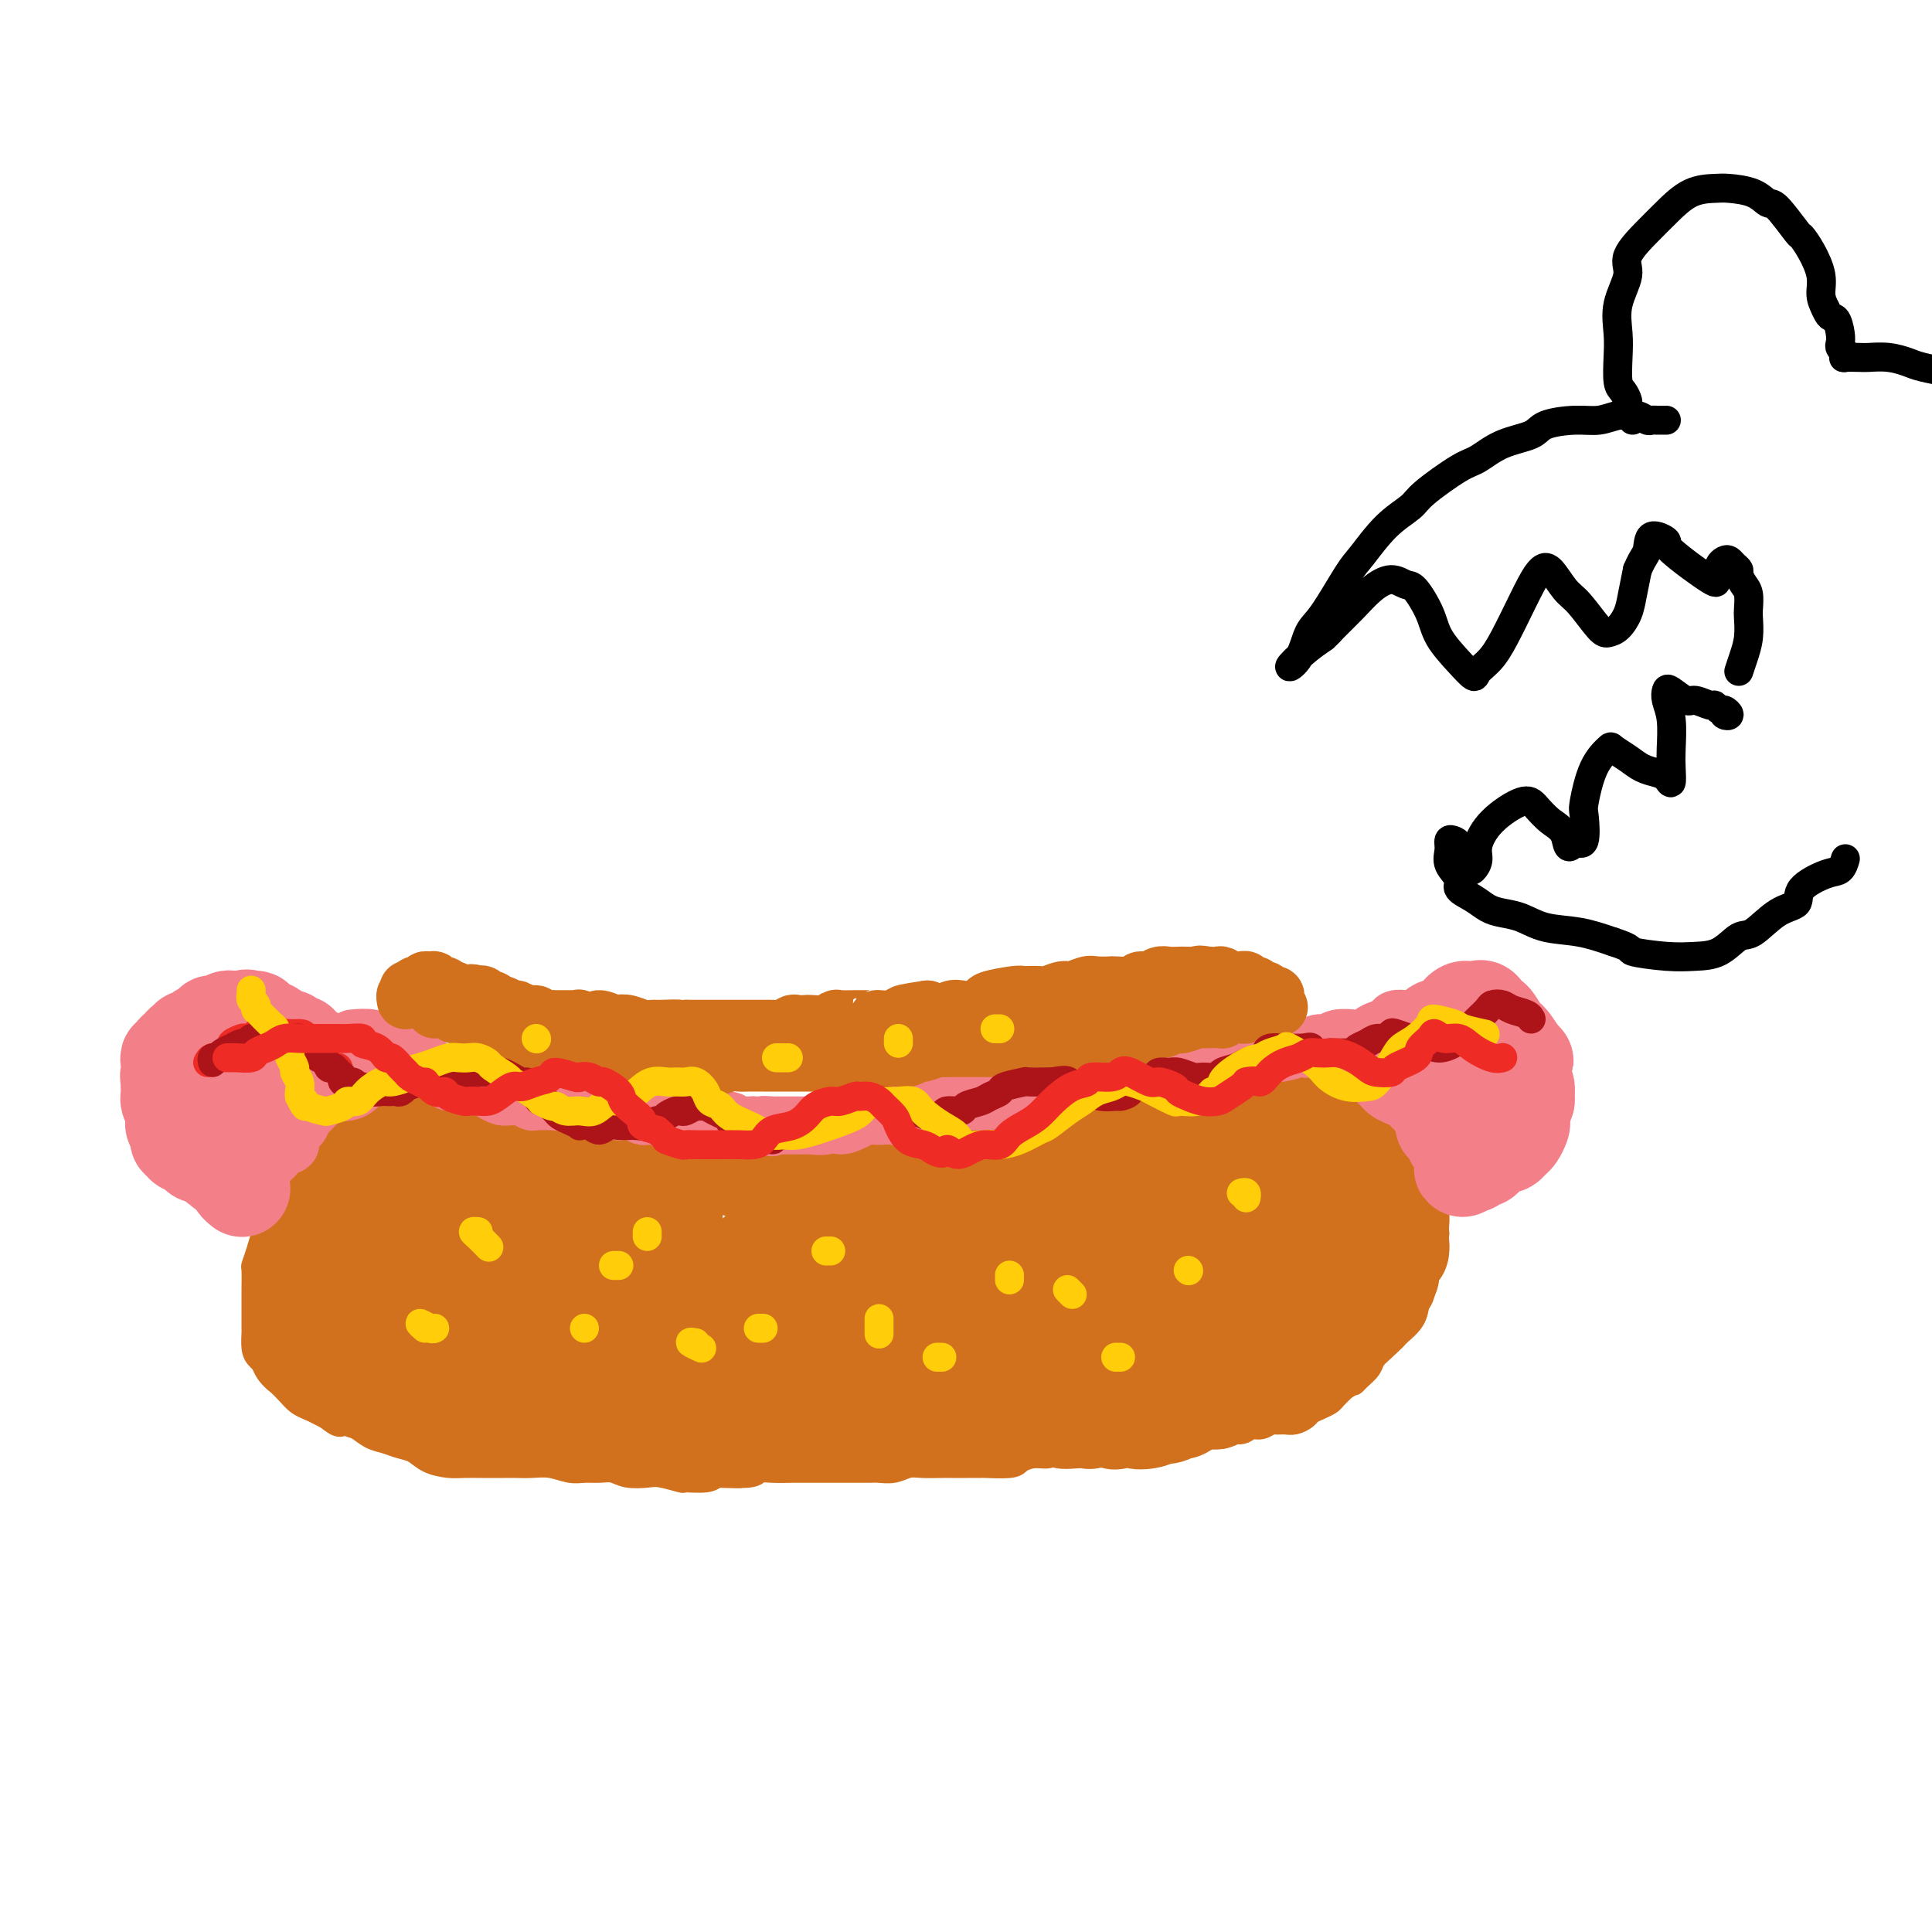 <svg viewBox='0 0 400 400' version='1.1' xmlns='http://www.w3.org/2000/svg' xmlns:xlink='http://www.w3.org/1999/xlink'><g fill='none' stroke='#D2711D' stroke-width='6' stroke-linecap='round' stroke-linejoin='round'><path d='M97,233c0.306,-0.311 0.612,-0.622 0,-1c-0.612,-0.378 -2.142,-0.823 -3,-1c-0.858,-0.177 -1.042,-0.085 -1,0c0.042,0.085 0.312,0.163 0,0c-0.312,-0.163 -1.205,-0.565 -2,-1c-0.795,-0.435 -1.493,-0.901 -2,-1c-0.507,-0.099 -0.822,0.170 -1,0c-0.178,-0.170 -0.219,-0.778 -1,-1c-0.781,-0.222 -2.301,-0.059 -3,0c-0.699,0.059 -0.576,0.015 -1,0c-0.424,-0.015 -1.394,-0.000 -2,0c-0.606,0.000 -0.848,-0.015 -1,0c-0.152,0.015 -0.215,0.058 -1,0c-0.785,-0.058 -2.293,-0.219 -3,0c-0.707,0.219 -0.613,0.817 -1,1c-0.387,0.183 -1.256,-0.050 -2,0c-0.744,0.050 -1.364,0.381 -2,1c-0.636,0.619 -1.287,1.526 -2,2c-0.713,0.474 -1.486,0.516 -2,1c-0.514,0.484 -0.767,1.412 -1,2c-0.233,0.588 -0.444,0.838 -1,1c-0.556,0.162 -1.457,0.236 -2,1c-0.543,0.764 -0.726,2.218 -1,3c-0.274,0.782 -0.637,0.891 -1,1'/><path d='M61,241c-2.498,2.651 -1.243,2.778 -1,3c0.243,0.222 -0.526,0.540 -1,1c-0.474,0.460 -0.652,1.063 -1,2c-0.348,0.937 -0.867,2.207 -1,3c-0.133,0.793 0.118,1.110 0,2c-0.118,0.890 -0.606,2.354 -1,3c-0.394,0.646 -0.694,0.474 -1,1c-0.306,0.526 -0.618,1.750 -1,3c-0.382,1.250 -0.834,2.525 -1,3c-0.166,0.475 -0.044,0.149 0,1c0.044,0.851 0.012,2.881 0,4c-0.012,1.119 -0.004,1.329 0,2c0.004,0.671 0.003,1.804 0,3c-0.003,1.196 -0.008,2.456 0,3c0.008,0.544 0.030,0.373 0,1c-0.030,0.627 -0.111,2.051 0,3c0.111,0.949 0.414,1.423 1,2c0.586,0.577 1.455,1.258 2,2c0.545,0.742 0.765,1.547 1,2c0.235,0.453 0.486,0.555 1,1c0.514,0.445 1.293,1.232 2,2c0.707,0.768 1.344,1.515 2,2c0.656,0.485 1.330,0.707 2,1c0.670,0.293 1.334,0.655 2,1c0.666,0.345 1.333,0.672 2,1'/><path d='M68,293c2.856,2.361 2.497,1.263 3,1c0.503,-0.263 1.867,0.310 3,1c1.133,0.690 2.035,1.498 3,2c0.965,0.502 1.995,0.699 3,1c1.005,0.301 1.987,0.708 3,1c1.013,0.292 2.059,0.471 3,1c0.941,0.529 1.778,1.410 3,2c1.222,0.590 2.830,0.890 4,1c1.170,0.110 1.901,0.030 3,0c1.099,-0.030 2.565,-0.009 4,0c1.435,0.009 2.838,0.006 4,0c1.162,-0.006 2.082,-0.016 3,0c0.918,0.016 1.834,0.057 3,0c1.166,-0.057 2.581,-0.212 4,0c1.419,0.212 2.843,0.793 4,1c1.157,0.207 2.046,0.042 3,0c0.954,-0.042 1.972,0.040 3,0c1.028,-0.040 2.066,-0.203 3,0c0.934,0.203 1.763,0.772 3,1c1.237,0.228 2.881,0.114 4,0c1.119,-0.114 1.714,-0.230 3,0c1.286,0.230 3.262,0.804 4,1c0.738,0.196 0.237,0.014 1,0c0.763,-0.014 2.789,0.139 4,0c1.211,-0.139 1.605,-0.569 2,-1'/><path d='M148,305c8.969,0.293 3.892,0.026 3,0c-0.892,-0.026 2.401,0.189 4,0c1.599,-0.189 1.504,-0.783 2,-1c0.496,-0.217 1.583,-0.058 3,0c1.417,0.058 3.163,0.016 4,0c0.837,-0.016 0.766,-0.004 2,0c1.234,0.004 3.772,0.001 5,0c1.228,-0.001 1.147,0.001 2,0c0.853,-0.001 2.640,-0.004 4,0c1.360,0.004 2.291,0.015 3,0c0.709,-0.015 1.195,-0.057 2,0c0.805,0.057 1.930,0.211 3,0c1.070,-0.211 2.085,-0.789 3,-1c0.915,-0.211 1.731,-0.057 3,0c1.269,0.057 2.990,0.015 4,0c1.010,-0.015 1.307,-0.003 2,0c0.693,0.003 1.781,-0.002 3,0c1.219,0.002 2.570,0.011 3,0c0.430,-0.011 -0.061,-0.040 1,0c1.061,0.040 3.673,0.151 5,0c1.327,-0.151 1.369,-0.562 2,-1c0.631,-0.438 1.849,-0.901 3,-1c1.151,-0.099 2.233,0.166 3,0c0.767,-0.166 1.219,-0.762 2,-1c0.781,-0.238 1.890,-0.119 3,0'/><path d='M222,300c12.065,-0.789 5.226,-0.263 3,0c-2.226,0.263 0.159,0.263 2,0c1.841,-0.263 3.136,-0.788 4,-1c0.864,-0.212 1.295,-0.110 2,0c0.705,0.110 1.683,0.227 3,0c1.317,-0.227 2.973,-0.797 4,-1c1.027,-0.203 1.423,-0.039 2,0c0.577,0.039 1.334,-0.046 2,0c0.666,0.046 1.242,0.224 2,0c0.758,-0.224 1.698,-0.849 3,-1c1.302,-0.151 2.968,0.171 4,0c1.032,-0.171 1.432,-0.834 2,-1c0.568,-0.166 1.303,0.166 2,0c0.697,-0.166 1.356,-0.829 2,-1c0.644,-0.171 1.275,0.151 2,0c0.725,-0.151 1.546,-0.776 2,-1c0.454,-0.224 0.541,-0.049 1,0c0.459,0.049 1.292,-0.028 2,0c0.708,0.028 1.293,0.162 2,0c0.707,-0.162 1.537,-0.620 2,-1c0.463,-0.380 0.561,-0.682 1,-1c0.439,-0.318 1.221,-0.652 2,-1c0.779,-0.348 1.556,-0.709 2,-1c0.444,-0.291 0.555,-0.512 1,-1c0.445,-0.488 1.222,-1.244 2,-2'/><path d='M278,287c1.969,-1.274 1.892,-0.960 2,-1c0.108,-0.040 0.400,-0.435 1,-1c0.600,-0.565 1.507,-1.302 2,-2c0.493,-0.698 0.574,-1.358 1,-2c0.426,-0.642 1.199,-1.264 2,-2c0.801,-0.736 1.629,-1.584 2,-2c0.371,-0.416 0.285,-0.401 1,-1c0.715,-0.599 2.233,-1.814 3,-3c0.767,-1.186 0.784,-2.343 1,-3c0.216,-0.657 0.632,-0.814 1,-2c0.368,-1.186 0.688,-3.402 1,-5c0.312,-1.598 0.616,-2.577 1,-3c0.384,-0.423 0.849,-0.291 1,-1c0.151,-0.709 -0.011,-2.258 0,-3c0.011,-0.742 0.195,-0.675 0,-1c-0.195,-0.325 -0.771,-1.042 -1,-2c-0.229,-0.958 -0.113,-2.157 0,-3c0.113,-0.843 0.224,-1.329 0,-2c-0.224,-0.671 -0.782,-1.527 -1,-2c-0.218,-0.473 -0.096,-0.564 0,-1c0.096,-0.436 0.167,-1.216 0,-2c-0.167,-0.784 -0.570,-1.571 -1,-2c-0.430,-0.429 -0.885,-0.500 -1,-1c-0.115,-0.500 0.110,-1.429 0,-2c-0.110,-0.571 -0.555,-0.786 -1,-1'/><path d='M292,237c-1.028,-3.676 -1.598,-1.367 -2,-1c-0.402,0.367 -0.636,-1.210 -1,-2c-0.364,-0.790 -0.857,-0.794 -1,-1c-0.143,-0.206 0.065,-0.615 0,-1c-0.065,-0.385 -0.403,-0.747 -1,-1c-0.597,-0.253 -1.455,-0.396 -2,-1c-0.545,-0.604 -0.779,-1.667 -1,-2c-0.221,-0.333 -0.431,0.065 -1,0c-0.569,-0.065 -1.499,-0.592 -2,-1c-0.501,-0.408 -0.575,-0.697 -1,-1c-0.425,-0.303 -1.201,-0.621 -2,-1c-0.799,-0.379 -1.621,-0.818 -2,-1c-0.379,-0.182 -0.314,-0.105 -1,0c-0.686,0.105 -2.125,0.238 -3,0c-0.875,-0.238 -1.188,-0.849 -2,-1c-0.812,-0.151 -2.122,0.156 -3,0c-0.878,-0.156 -1.322,-0.774 -2,-1c-0.678,-0.226 -1.590,-0.060 -2,0c-0.410,0.060 -0.317,0.012 -1,0c-0.683,-0.012 -2.140,0.011 -3,0c-0.860,-0.011 -1.123,-0.055 -2,0c-0.877,0.055 -2.369,0.211 -3,0c-0.631,-0.211 -0.401,-0.788 -1,-1c-0.599,-0.212 -2.028,-0.061 -3,0c-0.972,0.061 -1.486,0.030 -2,0'/><path d='M248,221c-4.711,-0.623 -1.489,-0.182 -1,0c0.489,0.182 -1.756,0.105 -3,0c-1.244,-0.105 -1.487,-0.239 -2,0c-0.513,0.239 -1.296,0.852 -2,1c-0.704,0.148 -1.328,-0.170 -2,0c-0.672,0.170 -1.392,0.829 -2,1c-0.608,0.171 -1.104,-0.146 -2,0c-0.896,0.146 -2.194,0.756 -3,1c-0.806,0.244 -1.122,0.121 -2,0c-0.878,-0.121 -2.318,-0.240 -3,0c-0.682,0.240 -0.607,0.839 -1,1c-0.393,0.161 -1.255,-0.116 -2,0c-0.745,0.116 -1.372,0.623 -2,1c-0.628,0.377 -1.257,0.622 -2,1c-0.743,0.378 -1.602,0.889 -2,1c-0.398,0.111 -0.337,-0.177 -1,0c-0.663,0.177 -2.050,0.821 -3,1c-0.950,0.179 -1.462,-0.106 -2,0c-0.538,0.106 -1.103,0.603 -2,1c-0.897,0.397 -2.126,0.695 -3,1c-0.874,0.305 -1.392,0.618 -2,1c-0.608,0.382 -1.307,0.834 -2,1c-0.693,0.166 -1.379,0.045 -2,0c-0.621,-0.045 -1.177,-0.013 -2,0c-0.823,0.013 -1.911,0.006 -3,0'/><path d='M195,233c-8.803,1.812 -4.312,0.342 -3,0c1.312,-0.342 -0.556,0.444 -2,1c-1.444,0.556 -2.465,0.881 -3,1c-0.535,0.119 -0.585,0.032 -1,0c-0.415,-0.032 -1.196,-0.009 -2,0c-0.804,0.009 -1.633,0.002 -2,0c-0.367,-0.002 -0.273,-0.001 -1,0c-0.727,0.001 -2.277,0.000 -3,0c-0.723,-0.000 -0.620,-0.000 -1,0c-0.380,0.000 -1.242,0.001 -2,0c-0.758,-0.001 -1.410,-0.005 -2,0c-0.590,0.005 -1.116,0.020 -2,0c-0.884,-0.020 -2.124,-0.076 -3,0c-0.876,0.076 -1.388,0.283 -2,0c-0.612,-0.283 -1.323,-1.057 -2,-1c-0.677,0.057 -1.321,0.943 -2,1c-0.679,0.057 -1.392,-0.717 -2,-1c-0.608,-0.283 -1.111,-0.076 -2,0c-0.889,0.076 -2.162,0.021 -3,0c-0.838,-0.021 -1.239,-0.009 -2,0c-0.761,0.009 -1.881,0.016 -3,0c-1.119,-0.016 -2.238,-0.056 -3,0c-0.762,0.056 -1.167,0.207 -2,0c-0.833,-0.207 -2.095,-0.774 -3,-1c-0.905,-0.226 -1.452,-0.113 -2,0'/><path d='M140,233c-9.275,0.000 -4.964,0.000 -4,0c0.964,-0.000 -1.419,-0.000 -3,0c-1.581,0.000 -2.359,0.001 -3,0c-0.641,-0.001 -1.144,-0.004 -2,0c-0.856,0.004 -2.064,0.015 -3,0c-0.936,-0.015 -1.600,-0.056 -2,0c-0.400,0.056 -0.535,0.208 -1,0c-0.465,-0.208 -1.262,-0.778 -2,-1c-0.738,-0.222 -1.419,-0.097 -2,0c-0.581,0.097 -1.061,0.166 -2,0c-0.939,-0.166 -2.336,-0.565 -3,-1c-0.664,-0.435 -0.595,-0.905 -1,-1c-0.405,-0.095 -1.282,0.185 -2,0c-0.718,-0.185 -1.275,-0.834 -2,-1c-0.725,-0.166 -1.616,0.153 -2,0c-0.384,-0.153 -0.259,-0.777 -1,-1c-0.741,-0.223 -2.348,-0.045 -3,0c-0.652,0.045 -0.349,-0.045 -1,0c-0.651,0.045 -2.257,0.223 -3,0c-0.743,-0.223 -0.622,-0.848 -1,-1c-0.378,-0.152 -1.253,0.169 -2,0c-0.747,-0.169 -1.365,-0.829 -2,-1c-0.635,-0.171 -1.286,0.146 -2,0c-0.714,-0.146 -1.490,-0.756 -2,-1c-0.510,-0.244 -0.755,-0.122 -1,0'/><path d='M88,225c-5.600,-1.242 -2.599,-0.348 -2,0c0.599,0.348 -1.204,0.148 -2,0c-0.796,-0.148 -0.584,-0.246 -1,0c-0.416,0.246 -1.458,0.835 -2,1c-0.542,0.165 -0.583,-0.094 -1,0c-0.417,0.094 -1.211,0.540 -2,1c-0.789,0.460 -1.573,0.935 -2,1c-0.427,0.065 -0.498,-0.281 -1,0c-0.502,0.281 -1.433,1.188 -2,2c-0.567,0.812 -0.768,1.527 -1,2c-0.232,0.473 -0.496,0.703 -1,1c-0.504,0.297 -1.247,0.661 -2,1c-0.753,0.339 -1.516,0.654 -2,1c-0.484,0.346 -0.689,0.721 -1,1c-0.311,0.279 -0.727,0.460 -1,1c-0.273,0.540 -0.402,1.439 -1,2c-0.598,0.561 -1.666,0.783 -2,1c-0.334,0.217 0.064,0.429 0,1c-0.064,0.571 -0.591,1.501 -1,2c-0.409,0.499 -0.702,0.567 -1,1c-0.298,0.433 -0.602,1.232 -1,2c-0.398,0.768 -0.890,1.505 -1,2c-0.110,0.495 0.163,0.749 0,1c-0.163,0.251 -0.761,0.500 -1,1c-0.239,0.500 -0.120,1.250 0,2'/><path d='M57,252c-0.774,1.970 -0.207,0.895 0,1c0.207,0.105 0.056,1.390 0,2c-0.056,0.610 -0.015,0.543 0,1c0.015,0.457 0.005,1.437 0,2c-0.005,0.563 -0.005,0.710 0,1c0.005,0.290 0.015,0.722 0,1c-0.015,0.278 -0.057,0.402 0,1c0.057,0.598 0.211,1.669 0,2c-0.211,0.331 -0.789,-0.080 -1,0c-0.211,0.080 -0.057,0.649 0,1c0.057,0.351 0.015,0.482 0,1c-0.015,0.518 -0.003,1.423 0,2c0.003,0.577 -0.004,0.827 0,1c0.004,0.173 0.019,0.271 0,1c-0.019,0.729 -0.071,2.090 0,3c0.071,0.910 0.267,1.368 1,2c0.733,0.632 2.005,1.440 3,2c0.995,0.560 1.713,0.874 2,1c0.287,0.126 0.144,0.063 0,0'/></g>
<g fill='none' stroke='#D2711D' stroke-width='20' stroke-linecap='round' stroke-linejoin='round'><path d='M111,246c0.097,0.097 0.195,0.194 0,0c-0.195,-0.194 -0.681,-0.678 -1,-1c-0.319,-0.322 -0.470,-0.481 -1,-1c-0.530,-0.519 -1.438,-1.397 -2,-2c-0.562,-0.603 -0.776,-0.930 -1,-1c-0.224,-0.070 -0.456,0.117 -1,0c-0.544,-0.117 -1.401,-0.538 -2,-1c-0.599,-0.462 -0.942,-0.965 -1,-1c-0.058,-0.035 0.168,0.397 0,0c-0.168,-0.397 -0.730,-1.623 -1,-2c-0.270,-0.377 -0.246,0.095 -1,0c-0.754,-0.095 -2.285,-0.757 -3,-1c-0.715,-0.243 -0.614,-0.066 -1,0c-0.386,0.066 -1.259,0.021 -2,0c-0.741,-0.021 -1.349,-0.020 -2,0c-0.651,0.020 -1.344,0.058 -2,0c-0.656,-0.058 -1.274,-0.211 -2,0c-0.726,0.211 -1.558,0.788 -2,1c-0.442,0.212 -0.493,0.060 -1,0c-0.507,-0.060 -1.470,-0.027 -2,0c-0.530,0.027 -0.628,0.049 -1,0c-0.372,-0.049 -1.017,-0.168 -2,0c-0.983,0.168 -2.303,0.622 -3,1c-0.697,0.378 -0.771,0.679 -1,1c-0.229,0.321 -0.615,0.660 -1,1'/><path d='M75,240c-3.748,0.891 -2.118,1.117 -2,1c0.118,-0.117 -1.278,-0.579 -2,0c-0.722,0.579 -0.772,2.199 -1,3c-0.228,0.801 -0.634,0.782 -1,1c-0.366,0.218 -0.690,0.673 -1,1c-0.310,0.327 -0.604,0.525 -1,1c-0.396,0.475 -0.895,1.227 -1,2c-0.105,0.773 0.183,1.568 0,2c-0.183,0.432 -0.837,0.501 -1,1c-0.163,0.499 0.166,1.428 0,2c-0.166,0.572 -0.828,0.786 -1,1c-0.172,0.214 0.146,0.428 0,1c-0.146,0.572 -0.757,1.500 -1,2c-0.243,0.500 -0.118,0.570 0,1c0.118,0.430 0.229,1.219 0,2c-0.229,0.781 -0.797,1.555 -1,2c-0.203,0.445 -0.040,0.561 0,1c0.040,0.439 -0.041,1.202 0,2c0.041,0.798 0.206,1.632 0,2c-0.206,0.368 -0.784,0.270 -1,1c-0.216,0.730 -0.072,2.290 0,3c0.072,0.710 0.071,0.572 0,1c-0.071,0.428 -0.211,1.423 0,2c0.211,0.577 0.775,0.736 1,1c0.225,0.264 0.113,0.632 0,1'/><path d='M62,277c-0.666,4.735 -0.332,2.573 0,2c0.332,-0.573 0.661,0.441 1,1c0.339,0.559 0.686,0.661 1,1c0.314,0.339 0.594,0.914 1,1c0.406,0.086 0.939,-0.318 1,0c0.061,0.318 -0.350,1.356 0,2c0.350,0.644 1.460,0.893 2,1c0.540,0.107 0.511,0.071 1,0c0.489,-0.071 1.495,-0.177 2,0c0.505,0.177 0.509,0.639 1,1c0.491,0.361 1.468,0.622 2,1c0.532,0.378 0.618,0.872 1,1c0.382,0.128 1.061,-0.109 2,0c0.939,0.109 2.138,0.565 3,1c0.862,0.435 1.386,0.849 2,1c0.614,0.151 1.318,0.040 2,0c0.682,-0.040 1.341,-0.007 2,0c0.659,0.007 1.317,-0.012 2,0c0.683,0.012 1.389,0.055 2,0c0.611,-0.055 1.127,-0.207 2,0c0.873,0.207 2.104,0.774 3,1c0.896,0.226 1.457,0.112 2,0c0.543,-0.112 1.069,-0.223 2,0c0.931,0.223 2.266,0.778 3,1c0.734,0.222 0.867,0.111 1,0'/><path d='M103,292c5.828,1.309 2.898,1.082 2,1c-0.898,-0.082 0.237,-0.018 1,0c0.763,0.018 1.154,-0.009 2,0c0.846,0.009 2.147,0.055 3,0c0.853,-0.055 1.258,-0.211 2,0c0.742,0.211 1.822,0.789 3,1c1.178,0.211 2.455,0.057 3,0c0.545,-0.057 0.357,-0.015 1,0c0.643,0.015 2.115,0.004 3,0c0.885,-0.004 1.181,-0.001 2,0c0.819,0.001 2.162,0.000 3,0c0.838,-0.000 1.173,-0.000 2,0c0.827,0.000 2.147,0.001 3,0c0.853,-0.001 1.240,-0.004 2,0c0.760,0.004 1.893,0.015 3,0c1.107,-0.015 2.187,-0.058 3,0c0.813,0.058 1.357,0.215 2,0c0.643,-0.215 1.385,-0.804 2,-1c0.615,-0.196 1.105,-0.000 2,0c0.895,0.000 2.197,-0.196 3,0c0.803,0.196 1.107,0.785 2,1c0.893,0.215 2.373,0.058 3,0c0.627,-0.058 0.400,-0.016 1,0c0.600,0.016 2.029,0.004 3,0c0.971,-0.004 1.486,-0.002 2,0'/><path d='M161,294c9.271,0.248 3.448,-0.131 2,0c-1.448,0.131 1.480,0.772 3,1c1.520,0.228 1.631,0.043 2,0c0.369,-0.043 0.995,0.055 2,0c1.005,-0.055 2.389,-0.263 3,0c0.611,0.263 0.448,0.999 1,1c0.552,0.001 1.819,-0.731 3,-1c1.181,-0.269 2.278,-0.076 3,0c0.722,0.076 1.071,0.034 2,0c0.929,-0.034 2.440,-0.062 3,0c0.560,0.062 0.170,0.213 1,0c0.830,-0.213 2.879,-0.789 4,-1c1.121,-0.211 1.315,-0.057 2,0c0.685,0.057 1.860,0.016 3,0c1.140,-0.016 2.244,-0.008 3,0c0.756,0.008 1.165,0.016 2,0c0.835,-0.016 2.096,-0.057 3,0c0.904,0.057 1.449,0.211 2,0c0.551,-0.211 1.107,-0.789 2,-1c0.893,-0.211 2.122,-0.057 3,0c0.878,0.057 1.404,0.015 2,0c0.596,-0.015 1.263,-0.004 2,0c0.737,0.004 1.545,0.001 2,0c0.455,-0.001 0.559,-0.000 1,0c0.441,0.000 1.221,0.000 2,0'/><path d='M219,293c9.334,0.070 3.668,0.746 2,1c-1.668,0.254 0.662,0.086 2,0c1.338,-0.086 1.685,-0.088 2,0c0.315,0.088 0.598,0.268 1,0c0.402,-0.268 0.925,-0.982 2,-1c1.075,-0.018 2.704,0.662 3,1c0.296,0.338 -0.740,0.336 0,0c0.740,-0.336 3.254,-1.004 4,-1c0.746,0.004 -0.278,0.682 0,1c0.278,0.318 1.857,0.277 3,0c1.143,-0.277 1.848,-0.790 2,-1c0.152,-0.210 -0.249,-0.116 0,0c0.249,0.116 1.150,0.255 2,0c0.850,-0.255 1.650,-0.905 2,-1c0.350,-0.095 0.248,0.364 1,0c0.752,-0.364 2.356,-1.550 3,-2c0.644,-0.450 0.329,-0.162 1,0c0.671,0.162 2.329,0.198 3,0c0.671,-0.198 0.355,-0.631 1,-1c0.645,-0.369 2.252,-0.672 3,-1c0.748,-0.328 0.637,-0.679 1,-1c0.363,-0.321 1.200,-0.612 2,-1c0.800,-0.388 1.561,-0.874 2,-1c0.439,-0.126 0.554,0.107 1,0c0.446,-0.107 1.223,-0.553 2,-1'/><path d='M264,284c4.323,-1.730 2.131,-1.054 2,-1c-0.131,0.054 1.800,-0.514 3,-1c1.200,-0.486 1.668,-0.890 2,-1c0.332,-0.110 0.527,0.074 1,0c0.473,-0.074 1.225,-0.405 2,-1c0.775,-0.595 1.572,-1.454 2,-2c0.428,-0.546 0.487,-0.780 1,-1c0.513,-0.220 1.481,-0.425 2,-1c0.519,-0.575 0.591,-1.519 1,-2c0.409,-0.481 1.156,-0.498 2,-1c0.844,-0.502 1.785,-1.487 2,-2c0.215,-0.513 -0.297,-0.554 0,-1c0.297,-0.446 1.403,-1.298 2,-2c0.597,-0.702 0.686,-1.254 1,-2c0.314,-0.746 0.855,-1.685 1,-2c0.145,-0.315 -0.105,-0.006 0,-1c0.105,-0.994 0.564,-3.290 1,-4c0.436,-0.710 0.850,0.167 1,0c0.150,-0.167 0.036,-1.378 0,-2c-0.036,-0.622 0.005,-0.656 0,-1c-0.005,-0.344 -0.057,-0.998 0,-2c0.057,-1.002 0.221,-2.351 0,-3c-0.221,-0.649 -0.829,-0.598 -1,-1c-0.171,-0.402 0.094,-1.258 0,-2c-0.094,-0.742 -0.547,-1.371 -1,-2'/><path d='M288,246c-0.196,-1.887 0.313,-1.605 0,-2c-0.313,-0.395 -1.450,-1.468 -2,-2c-0.550,-0.532 -0.514,-0.524 -1,-1c-0.486,-0.476 -1.495,-1.437 -2,-2c-0.505,-0.563 -0.507,-0.728 -1,-1c-0.493,-0.272 -1.478,-0.650 -2,-1c-0.522,-0.350 -0.581,-0.671 -1,-1c-0.419,-0.329 -1.196,-0.665 -2,-1c-0.804,-0.335 -1.633,-0.668 -2,-1c-0.367,-0.332 -0.270,-0.663 -1,-1c-0.730,-0.337 -2.286,-0.678 -3,-1c-0.714,-0.322 -0.585,-0.623 -1,-1c-0.415,-0.377 -1.375,-0.829 -2,-1c-0.625,-0.171 -0.915,-0.061 -2,0c-1.085,0.061 -2.964,0.073 -4,0c-1.036,-0.073 -1.230,-0.231 -2,0c-0.770,0.231 -2.117,0.850 -3,1c-0.883,0.150 -1.304,-0.171 -2,0c-0.696,0.171 -1.668,0.833 -3,1c-1.332,0.167 -3.024,-0.163 -4,0c-0.976,0.163 -1.237,0.817 -2,1c-0.763,0.183 -2.029,-0.106 -3,0c-0.971,0.106 -1.646,0.605 -3,1c-1.354,0.395 -3.387,0.684 -5,1c-1.613,0.316 -2.807,0.658 -4,1'/><path d='M231,236c-5.892,1.168 -2.121,1.087 -2,1c0.121,-0.087 -3.408,-0.182 -5,0c-1.592,0.182 -1.248,0.641 -2,1c-0.752,0.359 -2.599,0.618 -4,1c-1.401,0.382 -2.356,0.887 -3,1c-0.644,0.113 -0.978,-0.166 -2,0c-1.022,0.166 -2.733,0.775 -4,1c-1.267,0.225 -2.089,0.064 -3,0c-0.911,-0.064 -1.911,-0.031 -3,0c-1.089,0.031 -2.267,0.061 -3,0c-0.733,-0.061 -1.023,-0.212 -2,0c-0.977,0.212 -2.643,0.789 -4,1c-1.357,0.211 -2.407,0.057 -3,0c-0.593,-0.057 -0.729,-0.015 -2,0c-1.271,0.015 -3.675,0.005 -5,0c-1.325,-0.005 -1.569,-0.005 -2,0c-0.431,0.005 -1.049,0.015 -2,0c-0.951,-0.015 -2.236,-0.056 -3,0c-0.764,0.056 -1.006,0.210 -2,0c-0.994,-0.210 -2.741,-0.785 -4,-1c-1.259,-0.215 -2.031,-0.072 -3,0c-0.969,0.072 -2.136,0.071 -3,0c-0.864,-0.071 -1.425,-0.211 -2,0c-0.575,0.211 -1.164,0.775 -2,1c-0.836,0.225 -1.918,0.113 -3,0'/><path d='M158,242c-8.347,0.215 -3.716,0.254 -3,0c0.716,-0.254 -2.483,-0.800 -4,-1c-1.517,-0.200 -1.352,-0.054 -2,0c-0.648,0.054 -2.108,0.014 -3,0c-0.892,-0.014 -1.216,-0.004 -2,0c-0.784,0.004 -2.029,0.001 -3,0c-0.971,-0.001 -1.669,-0.000 -3,0c-1.331,0.000 -3.296,0.000 -4,0c-0.704,-0.000 -0.148,-0.000 -1,0c-0.852,0.000 -3.112,0.000 -5,0c-1.888,-0.000 -3.402,-0.001 -4,0c-0.598,0.001 -0.278,0.004 -1,0c-0.722,-0.004 -2.485,-0.016 -4,0c-1.515,0.016 -2.782,0.060 -4,0c-1.218,-0.060 -2.387,-0.224 -4,0c-1.613,0.224 -3.669,0.836 -5,1c-1.331,0.164 -1.935,-0.122 -3,0c-1.065,0.122 -2.589,0.651 -4,1c-1.411,0.349 -2.708,0.519 -4,1c-1.292,0.481 -2.577,1.272 -4,2c-1.423,0.728 -2.984,1.394 -4,2c-1.016,0.606 -1.489,1.152 -2,2c-0.511,0.848 -1.061,1.998 -2,3c-0.939,1.002 -2.268,1.858 -3,3c-0.732,1.142 -0.866,2.571 -1,4'/><path d='M79,260c-1.646,2.638 -1.761,3.231 -2,4c-0.239,0.769 -0.603,1.712 -1,3c-0.397,1.288 -0.827,2.921 -1,4c-0.173,1.079 -0.089,1.605 0,2c0.089,0.395 0.182,0.660 1,1c0.818,0.340 2.359,0.756 3,1c0.641,0.244 0.381,0.316 1,0c0.619,-0.316 2.118,-1.021 4,-2c1.882,-0.979 4.148,-2.233 6,-4c1.852,-1.767 3.290,-4.047 5,-6c1.710,-1.953 3.690,-3.579 5,-5c1.310,-1.421 1.949,-2.639 3,-4c1.051,-1.361 2.514,-2.867 3,-4c0.486,-1.133 -0.006,-1.894 0,-2c0.006,-0.106 0.511,0.442 0,1c-0.511,0.558 -2.039,1.127 -3,3c-0.961,1.873 -1.357,5.050 -2,7c-0.643,1.950 -1.535,2.671 -2,4c-0.465,1.329 -0.503,3.265 0,5c0.503,1.735 1.547,3.269 2,4c0.453,0.731 0.314,0.658 1,1c0.686,0.342 2.196,1.098 4,1c1.804,-0.098 3.902,-1.049 6,-2'/><path d='M112,272c2.007,-1.059 4.024,-2.708 6,-5c1.976,-2.292 3.912,-5.229 5,-7c1.088,-1.771 1.327,-2.378 2,-3c0.673,-0.622 1.778,-1.261 2,-2c0.222,-0.739 -0.439,-1.579 -1,-2c-0.561,-0.421 -1.022,-0.423 -2,0c-0.978,0.423 -2.475,1.270 -4,2c-1.525,0.730 -3.079,1.341 -5,3c-1.921,1.659 -4.209,4.365 -6,7c-1.791,2.635 -3.084,5.200 -4,7c-0.916,1.800 -1.456,2.837 -1,4c0.456,1.163 1.907,2.452 3,3c1.093,0.548 1.828,0.353 4,0c2.172,-0.353 5.781,-0.865 9,-3c3.219,-2.135 6.049,-5.892 8,-8c1.951,-2.108 3.023,-2.568 5,-5c1.977,-2.432 4.860,-6.835 6,-9c1.140,-2.165 0.538,-2.090 0,-3c-0.538,-0.910 -1.011,-2.804 -3,-3c-1.989,-0.196 -5.495,1.307 -8,2c-2.505,0.693 -4.008,0.575 -7,2c-2.992,1.425 -7.472,4.392 -11,7c-3.528,2.608 -6.104,4.856 -9,7c-2.896,2.144 -6.113,4.184 -8,6c-1.887,1.816 -2.443,3.408 -3,5'/><path d='M90,277c-4.928,4.429 -1.749,3.002 0,3c1.749,-0.002 2.066,1.420 3,2c0.934,0.580 2.485,0.320 5,0c2.515,-0.320 5.994,-0.698 10,-2c4.006,-1.302 8.537,-3.529 11,-5c2.463,-1.471 2.856,-2.188 5,-4c2.144,-1.812 6.039,-4.721 9,-7c2.961,-2.279 4.987,-3.928 6,-5c1.013,-1.072 1.014,-1.565 1,-2c-0.014,-0.435 -0.044,-0.810 -1,-1c-0.956,-0.190 -2.840,-0.194 -5,1c-2.160,1.194 -4.596,3.587 -7,6c-2.404,2.413 -4.775,4.847 -6,7c-1.225,2.153 -1.303,4.027 -1,6c0.303,1.973 0.987,4.047 2,5c1.013,0.953 2.355,0.787 5,0c2.645,-0.787 6.594,-2.193 11,-4c4.406,-1.807 9.270,-4.013 13,-6c3.730,-1.987 6.326,-3.754 9,-6c2.674,-2.246 5.426,-4.972 7,-7c1.574,-2.028 1.972,-3.358 2,-4c0.028,-0.642 -0.312,-0.595 -2,0c-1.688,0.595 -4.724,1.737 -7,3c-2.276,1.263 -3.793,2.647 -6,5c-2.207,2.353 -5.103,5.677 -8,9'/><path d='M146,271c-3.085,3.285 -3.799,4.497 -4,6c-0.201,1.503 0.111,3.298 2,4c1.889,0.702 5.353,0.312 8,0c2.647,-0.312 4.475,-0.547 8,-2c3.525,-1.453 8.746,-4.125 14,-8c5.254,-3.875 10.541,-8.952 14,-12c3.459,-3.048 5.090,-4.066 7,-6c1.910,-1.934 4.100,-4.784 5,-7c0.900,-2.216 0.509,-3.798 -1,-4c-1.509,-0.202 -4.137,0.977 -8,3c-3.863,2.023 -8.961,4.891 -12,7c-3.039,2.109 -4.019,3.460 -7,7c-2.981,3.540 -7.963,9.271 -10,12c-2.037,2.729 -1.128,2.458 0,3c1.128,0.542 2.475,1.898 6,2c3.525,0.102 9.229,-1.051 13,-2c3.771,-0.949 5.609,-1.694 10,-4c4.391,-2.306 11.335,-6.174 17,-10c5.665,-3.826 10.052,-7.612 13,-11c2.948,-3.388 4.457,-6.379 5,-8c0.543,-1.621 0.121,-1.871 -1,-2c-1.121,-0.129 -2.940,-0.138 -6,1c-3.060,1.138 -7.362,3.422 -12,7c-4.638,3.578 -9.611,8.451 -13,12c-3.389,3.549 -5.195,5.775 -7,8'/><path d='M187,267c-3.568,4.754 -2.489,6.639 -1,8c1.489,1.361 3.387,2.197 7,2c3.613,-0.197 8.940,-1.428 15,-4c6.060,-2.572 12.854,-6.487 17,-9c4.146,-2.513 5.643,-3.625 10,-7c4.357,-3.375 11.572,-9.015 15,-12c3.428,-2.985 3.069,-3.317 2,-4c-1.069,-0.683 -2.849,-1.719 -6,-1c-3.151,0.719 -7.673,3.193 -11,5c-3.327,1.807 -5.458,2.948 -9,6c-3.542,3.052 -8.493,8.015 -11,12c-2.507,3.985 -2.569,6.990 -3,9c-0.431,2.010 -1.231,3.024 2,4c3.231,0.976 10.493,1.915 15,2c4.507,0.085 6.260,-0.683 10,-3c3.740,-2.317 9.466,-6.184 14,-10c4.534,-3.816 7.876,-7.582 10,-10c2.124,-2.418 3.029,-3.488 3,-5c-0.029,-1.512 -0.992,-3.466 -3,-4c-2.008,-0.534 -5.061,0.352 -9,2c-3.939,1.648 -8.766,4.058 -14,8c-5.234,3.942 -10.877,9.418 -14,13c-3.123,3.582 -3.725,5.272 -4,8c-0.275,2.728 -0.221,6.494 1,8c1.221,1.506 3.611,0.753 6,0'/><path d='M229,285c3.299,-0.325 8.546,-1.137 14,-3c5.454,-1.863 11.114,-4.776 15,-7c3.886,-2.224 5.999,-3.759 9,-6c3.001,-2.241 6.891,-5.189 9,-7c2.109,-1.811 2.438,-2.485 2,-3c-0.438,-0.515 -1.642,-0.872 -3,-1c-1.358,-0.128 -2.869,-0.026 -4,0c-1.131,0.026 -1.883,-0.024 -2,0c-0.117,0.024 0.401,0.124 1,0c0.599,-0.124 1.281,-0.470 2,-1c0.719,-0.530 1.477,-1.242 3,-2c1.523,-0.758 3.811,-1.561 5,-2c1.189,-0.439 1.281,-0.514 1,-1c-0.281,-0.486 -0.933,-1.384 -2,-1c-1.067,0.384 -2.548,2.051 -4,3c-1.452,0.949 -2.876,1.179 -4,2c-1.124,0.821 -1.947,2.234 -2,3c-0.053,0.766 0.664,0.885 1,1c0.336,0.115 0.292,0.226 1,0c0.708,-0.226 2.168,-0.788 3,-1c0.832,-0.212 1.035,-0.073 1,0c-0.035,0.073 -0.308,0.082 -2,0c-1.692,-0.082 -4.802,-0.253 -7,0c-2.198,0.253 -3.485,0.929 -8,2c-4.515,1.071 -12.257,2.535 -20,4'/><path d='M238,265c-7.303,1.296 -7.560,1.537 -10,3c-2.440,1.463 -7.062,4.147 -11,6c-3.938,1.853 -7.192,2.875 -10,4c-2.808,1.125 -5.169,2.353 -7,3c-1.831,0.647 -3.132,0.712 -4,1c-0.868,0.288 -1.302,0.800 -2,1c-0.698,0.200 -1.659,0.090 -3,0c-1.341,-0.090 -3.063,-0.158 -4,0c-0.937,0.158 -1.088,0.543 -2,1c-0.912,0.457 -2.584,0.988 -4,1c-1.416,0.012 -2.576,-0.494 -4,0c-1.424,0.494 -3.114,1.988 -5,3c-1.886,1.012 -3.969,1.542 -5,2c-1.031,0.458 -1.009,0.845 -1,1c0.009,0.155 0.004,0.077 0,0'/></g>
<g fill='none' stroke='#F37F89' stroke-width='20' stroke-linecap='round' stroke-linejoin='round'><path d='M46,242c0.111,-0.415 0.222,-0.829 0,-1c-0.222,-0.171 -0.778,-0.098 -1,0c-0.222,0.098 -0.111,0.222 0,0c0.111,-0.222 0.222,-0.791 0,-1c-0.222,-0.209 -0.778,-0.060 -1,0c-0.222,0.060 -0.111,0.030 0,0'/><path d='M44,240c-0.493,-0.532 -0.724,-0.861 -1,-1c-0.276,-0.139 -0.596,-0.089 -1,0c-0.404,0.089 -0.892,0.216 -1,0c-0.108,-0.216 0.165,-0.776 0,-1c-0.165,-0.224 -0.766,-0.111 -1,0c-0.234,0.111 -0.100,0.222 0,0c0.100,-0.222 0.167,-0.777 0,-1c-0.167,-0.223 -0.567,-0.115 -1,0c-0.433,0.115 -0.900,0.238 -1,0c-0.100,-0.238 0.165,-0.837 0,-1c-0.165,-0.163 -0.762,0.111 -1,0c-0.238,-0.111 -0.117,-0.607 0,-1c0.117,-0.393 0.228,-0.682 0,-1c-0.228,-0.318 -0.797,-0.666 -1,-1c-0.203,-0.334 -0.040,-0.653 0,-1c0.040,-0.347 -0.042,-0.722 0,-1c0.042,-0.278 0.207,-0.460 0,-1c-0.207,-0.540 -0.788,-1.437 -1,-2c-0.212,-0.563 -0.057,-0.790 0,-1c0.057,-0.210 0.015,-0.403 0,-1c-0.015,-0.597 -0.004,-1.599 0,-2c0.004,-0.401 0.002,-0.200 0,0'/><path d='M35,224c-0.308,-1.895 -0.079,-1.134 0,-1c0.079,0.134 0.006,-0.359 0,-1c-0.006,-0.641 0.054,-1.428 0,-2c-0.054,-0.572 -0.222,-0.928 0,-1c0.222,-0.072 0.834,0.139 1,0c0.166,-0.139 -0.114,-0.630 0,-1c0.114,-0.370 0.623,-0.621 1,-1c0.377,-0.379 0.623,-0.886 1,-1c0.377,-0.114 0.885,0.166 1,0c0.115,-0.166 -0.163,-0.779 0,-1c0.163,-0.221 0.768,-0.049 1,0c0.232,0.049 0.090,-0.024 0,0c-0.090,0.024 -0.129,0.146 0,0c0.129,-0.146 0.426,-0.561 1,-1c0.574,-0.439 1.425,-0.903 2,-1c0.575,-0.097 0.875,0.171 1,0c0.125,-0.171 0.075,-0.782 0,-1c-0.075,-0.218 -0.174,-0.044 0,0c0.174,0.044 0.620,-0.041 1,0c0.380,0.041 0.693,0.207 1,0c0.307,-0.207 0.607,-0.788 1,-1c0.393,-0.212 0.879,-0.057 1,0c0.121,0.057 -0.121,0.015 0,0c0.121,-0.015 0.606,-0.004 1,0c0.394,0.004 0.697,0.002 1,0'/><path d='M50,211c1.803,-0.601 0.812,-0.105 1,0c0.188,0.105 1.556,-0.183 2,0c0.444,0.183 -0.035,0.836 0,1c0.035,0.164 0.583,-0.163 1,0c0.417,0.163 0.703,0.814 1,1c0.297,0.186 0.604,-0.093 1,0c0.396,0.093 0.881,0.560 1,1c0.119,0.440 -0.128,0.854 0,1c0.128,0.146 0.631,0.024 1,0c0.369,-0.024 0.606,0.050 1,0c0.394,-0.050 0.947,-0.225 1,0c0.053,0.225 -0.393,0.849 0,1c0.393,0.151 1.626,-0.171 2,0c0.374,0.171 -0.111,0.834 0,1c0.111,0.166 0.817,-0.166 1,0c0.183,0.166 -0.157,0.829 0,1c0.157,0.171 0.813,-0.151 1,0c0.187,0.151 -0.094,0.776 0,1c0.094,0.224 0.564,0.046 1,0c0.436,-0.046 0.839,0.039 1,0c0.161,-0.039 0.082,-0.203 0,0c-0.082,0.203 -0.166,0.772 0,1c0.166,0.228 0.583,0.114 1,0'/><path d='M67,220c2.577,1.615 0.519,1.151 0,1c-0.519,-0.151 0.500,0.011 1,0c0.500,-0.011 0.481,-0.195 1,0c0.519,0.195 1.577,0.770 2,1c0.423,0.230 0.212,0.115 0,0'/><path d='M52,226c-1.597,0.776 -3.194,1.552 -4,2c-0.806,0.448 -0.820,0.569 -1,1c-0.180,0.431 -0.526,1.173 -1,2c-0.474,0.827 -1.077,1.738 -1,2c0.077,0.262 0.833,-0.125 1,0c0.167,0.125 -0.254,0.762 0,1c0.254,0.238 1.182,0.078 2,0c0.818,-0.078 1.526,-0.073 2,0c0.474,0.073 0.715,0.213 1,0c0.285,-0.213 0.615,-0.779 1,-1c0.385,-0.221 0.824,-0.097 1,0c0.176,0.097 0.088,0.167 0,0c-0.088,-0.167 -0.177,-0.571 0,-1c0.177,-0.429 0.621,-0.883 1,-1c0.379,-0.117 0.692,0.104 1,0c0.308,-0.104 0.610,-0.534 1,-1c0.390,-0.466 0.869,-0.969 1,-1c0.131,-0.031 -0.084,0.411 -1,1c-0.916,0.589 -2.533,1.323 -3,2c-0.467,0.677 0.215,1.295 0,2c-0.215,0.705 -1.326,1.498 -2,2c-0.674,0.502 -0.912,0.712 -1,1c-0.088,0.288 -0.025,0.654 0,1c0.025,0.346 0.013,0.673 0,1'/><path d='M50,239c-1.099,1.714 -0.347,0.998 0,1c0.347,0.002 0.289,0.721 0,1c-0.289,0.279 -0.809,0.116 -1,0c-0.191,-0.116 -0.052,-0.186 0,0c0.052,0.186 0.018,0.628 0,1c-0.018,0.372 -0.019,0.674 0,1c0.019,0.326 0.057,0.675 0,1c-0.057,0.325 -0.208,0.626 0,1c0.208,0.374 0.774,0.821 1,1c0.226,0.179 0.113,0.089 0,0'/><path d='M286,218c0.336,0.112 0.672,0.223 1,0c0.328,-0.223 0.649,-0.782 1,-1c0.351,-0.218 0.732,-0.095 1,0c0.268,0.095 0.423,0.162 1,0c0.577,-0.162 1.575,-0.554 2,-1c0.425,-0.446 0.275,-0.946 1,-1c0.725,-0.054 2.323,0.336 3,0c0.677,-0.336 0.433,-1.400 1,-2c0.567,-0.600 1.945,-0.735 3,-1c1.055,-0.265 1.788,-0.659 2,-1c0.212,-0.341 -0.097,-0.627 0,-1c0.097,-0.373 0.600,-0.831 1,-1c0.400,-0.169 0.699,-0.047 1,0c0.301,0.047 0.606,0.021 1,0c0.394,-0.021 0.878,-0.037 1,0c0.122,0.037 -0.118,0.125 0,0c0.118,-0.125 0.595,-0.465 1,0c0.405,0.465 0.738,1.734 1,2c0.262,0.266 0.454,-0.470 1,0c0.546,0.470 1.445,2.147 2,3c0.555,0.853 0.765,0.884 1,1c0.235,0.116 0.496,0.319 1,1c0.504,0.681 1.252,1.841 2,3'/><path d='M315,219c1.543,1.452 0.399,0.081 0,0c-0.399,-0.081 -0.053,1.129 0,2c0.053,0.871 -0.186,1.402 0,2c0.186,0.598 0.796,1.264 1,2c0.204,0.736 0.003,1.544 0,2c-0.003,0.456 0.192,0.560 0,1c-0.192,0.440 -0.772,1.217 -1,2c-0.228,0.783 -0.102,1.573 0,2c0.102,0.427 0.182,0.493 0,1c-0.182,0.507 -0.626,1.456 -1,2c-0.374,0.544 -0.678,0.685 -1,1c-0.322,0.315 -0.664,0.805 -1,1c-0.336,0.195 -0.667,0.095 -1,0c-0.333,-0.095 -0.666,-0.184 -1,0c-0.334,0.184 -0.667,0.641 -1,1c-0.333,0.359 -0.667,0.618 -1,1c-0.333,0.382 -0.667,0.886 -1,1c-0.333,0.114 -0.667,-0.162 -1,0c-0.333,0.162 -0.667,0.760 -1,1c-0.333,0.240 -0.667,0.120 -1,0'/><path d='M304,241c-1.886,1.472 -1.102,1.151 -1,0c0.102,-1.151 -0.480,-3.134 -1,-4c-0.520,-0.866 -0.979,-0.616 -1,-1c-0.021,-0.384 0.397,-1.403 0,-2c-0.397,-0.597 -1.608,-0.772 -2,-1c-0.392,-0.228 0.036,-0.509 0,-1c-0.036,-0.491 -0.534,-1.191 -1,-2c-0.466,-0.809 -0.899,-1.727 -1,-2c-0.101,-0.273 0.130,0.099 0,0c-0.130,-0.099 -0.620,-0.671 -1,-1c-0.380,-0.329 -0.651,-0.417 -1,-1c-0.349,-0.583 -0.777,-1.662 -1,-2c-0.223,-0.338 -0.241,0.063 -1,0c-0.759,-0.063 -2.259,-0.592 -3,-1c-0.741,-0.408 -0.724,-0.697 -1,-1c-0.276,-0.303 -0.843,-0.620 -1,-1c-0.157,-0.380 0.098,-0.823 0,-1c-0.098,-0.177 -0.549,-0.089 -1,0'/><path d='M287,220c-1.463,-1.347 -0.120,-0.715 1,0c1.120,0.715 2.016,1.514 3,2c0.984,0.486 2.057,0.660 3,1c0.943,0.340 1.758,0.847 3,1c1.242,0.153 2.912,-0.047 4,0c1.088,0.047 1.594,0.341 2,1c0.406,0.659 0.711,1.683 1,2c0.289,0.317 0.561,-0.073 1,0c0.439,0.073 1.046,0.608 1,1c-0.046,0.392 -0.744,0.641 -1,0c-0.256,-0.641 -0.069,-2.173 0,-3c0.069,-0.827 0.020,-0.951 0,-1c-0.020,-0.049 -0.010,-0.025 0,0'/></g>
<g fill='none' stroke='#F37F89' stroke-width='12' stroke-linecap='round' stroke-linejoin='round'><path d='M73,215c1.349,-0.120 2.699,-0.240 4,0c1.301,0.240 2.554,0.839 3,1c0.446,0.161 0.087,-0.115 0,0c-0.087,0.115 0.099,0.622 1,1c0.901,0.378 2.517,0.626 3,1c0.483,0.374 -0.166,0.874 0,1c0.166,0.126 1.149,-0.121 2,0c0.851,0.121 1.570,0.611 2,1c0.430,0.389 0.571,0.679 1,1c0.429,0.321 1.147,0.673 2,1c0.853,0.327 1.842,0.627 2,1c0.158,0.373 -0.515,0.817 0,1c0.515,0.183 2.217,0.104 3,0c0.783,-0.104 0.647,-0.234 1,0c0.353,0.234 1.194,0.833 2,1c0.806,0.167 1.577,-0.099 2,0c0.423,0.099 0.497,0.561 1,1c0.503,0.439 1.434,0.853 2,1c0.566,0.147 0.765,0.025 1,0c0.235,-0.025 0.504,0.046 1,0c0.496,-0.046 1.219,-0.208 2,0c0.781,0.208 1.622,0.788 2,1c0.378,0.212 0.294,0.057 1,0c0.706,-0.057 2.202,-0.016 3,0c0.798,0.016 0.899,0.008 1,0'/><path d='M115,228c3.970,0.635 2.895,0.223 3,0c0.105,-0.223 1.389,-0.256 2,0c0.611,0.256 0.549,0.800 1,1c0.451,0.200 1.416,0.057 2,0c0.584,-0.057 0.786,-0.029 1,0c0.214,0.029 0.441,0.059 1,0c0.559,-0.059 1.449,-0.208 2,0c0.551,0.208 0.762,0.774 1,1c0.238,0.226 0.501,0.113 1,0c0.499,-0.113 1.233,-0.228 2,0c0.767,0.228 1.567,0.797 2,1c0.433,0.203 0.500,0.041 1,0c0.500,-0.041 1.432,0.041 2,0c0.568,-0.041 0.772,-0.203 1,0c0.228,0.203 0.481,0.773 1,1c0.519,0.227 1.304,0.113 2,0c0.696,-0.113 1.301,-0.225 2,0c0.699,0.225 1.491,0.788 2,1c0.509,0.212 0.736,0.075 1,0c0.264,-0.075 0.564,-0.087 1,0c0.436,0.087 1.006,0.272 2,0c0.994,-0.272 2.411,-1.001 3,-1c0.589,0.001 0.351,0.731 1,1c0.649,0.269 2.185,0.077 3,0c0.815,-0.077 0.907,-0.038 1,0'/><path d='M156,233c6.683,0.774 2.890,0.207 2,0c-0.890,-0.207 1.122,-0.056 2,0c0.878,0.056 0.621,0.015 1,0c0.379,-0.015 1.395,-0.004 2,0c0.605,0.004 0.800,0.003 1,0c0.200,-0.003 0.406,-0.006 1,0c0.594,0.006 1.575,0.020 2,0c0.425,-0.020 0.294,-0.076 1,0c0.706,0.076 2.251,0.284 3,0c0.749,-0.284 0.704,-1.061 1,-1c0.296,0.061 0.933,0.959 2,1c1.067,0.041 2.565,-0.773 3,-1c0.435,-0.227 -0.191,0.135 0,0c0.191,-0.135 1.201,-0.767 2,-1c0.799,-0.233 1.387,-0.066 2,0c0.613,0.066 1.252,0.033 2,0c0.748,-0.033 1.607,-0.065 2,0c0.393,0.065 0.321,0.229 1,0c0.679,-0.229 2.108,-0.850 3,-1c0.892,-0.150 1.246,0.170 2,0c0.754,-0.170 1.909,-0.830 3,-1c1.091,-0.170 2.117,0.150 3,0c0.883,-0.150 1.622,-0.771 2,-1c0.378,-0.229 0.394,-0.065 1,0c0.606,0.065 1.803,0.033 3,0'/><path d='M203,228c7.278,-0.724 1.971,-0.035 1,0c-0.971,0.035 2.392,-0.583 4,-1c1.608,-0.417 1.460,-0.634 2,-1c0.540,-0.366 1.768,-0.882 3,-1c1.232,-0.118 2.469,0.160 3,0c0.531,-0.160 0.358,-0.760 1,-1c0.642,-0.240 2.100,-0.121 3,0c0.900,0.121 1.242,0.243 2,0c0.758,-0.243 1.931,-0.853 3,-1c1.069,-0.147 2.033,0.167 3,0c0.967,-0.167 1.935,-0.816 3,-1c1.065,-0.184 2.225,0.095 3,0c0.775,-0.095 1.165,-0.565 2,-1c0.835,-0.435 2.114,-0.834 3,-1c0.886,-0.166 1.377,-0.097 2,0c0.623,0.097 1.378,0.222 2,0c0.622,-0.222 1.111,-0.792 2,-1c0.889,-0.208 2.178,-0.055 3,0c0.822,0.055 1.179,0.011 2,0c0.821,-0.011 2.108,0.011 3,0c0.892,-0.011 1.391,-0.055 2,0c0.609,0.055 1.328,0.211 2,0c0.672,-0.211 1.296,-0.788 2,-1c0.704,-0.212 1.487,-0.061 2,0c0.513,0.061 0.757,0.030 1,0'/><path d='M262,218c9.655,-1.488 4.292,-0.206 3,0c-1.292,0.206 1.489,-0.662 3,-1c1.511,-0.338 1.754,-0.147 2,0c0.246,0.147 0.495,0.250 1,0c0.505,-0.250 1.267,-0.852 2,-1c0.733,-0.148 1.437,0.157 2,0c0.563,-0.157 0.987,-0.777 2,-1c1.013,-0.223 2.617,-0.049 3,0c0.383,0.049 -0.454,-0.028 0,0c0.454,0.028 2.201,0.161 3,0c0.799,-0.161 0.652,-0.618 1,-1c0.348,-0.382 1.192,-0.691 2,-1c0.808,-0.309 1.579,-0.619 2,-1c0.421,-0.381 0.493,-0.834 1,-1c0.507,-0.166 1.449,-0.044 2,0c0.551,0.044 0.711,0.011 1,0c0.289,-0.011 0.708,0.001 1,0c0.292,-0.001 0.457,-0.014 1,0c0.543,0.014 1.465,0.055 2,0c0.535,-0.055 0.682,-0.207 1,0c0.318,0.207 0.805,0.773 1,1c0.195,0.227 0.097,0.113 0,0'/><path d='M84,220c-0.607,0.032 -1.213,0.064 -2,0c-0.787,-0.064 -1.754,-0.225 -2,0c-0.246,0.225 0.230,0.835 0,1c-0.230,0.165 -1.165,-0.114 -2,0c-0.835,0.114 -1.571,0.622 -2,1c-0.429,0.378 -0.551,0.625 -1,1c-0.449,0.375 -1.223,0.878 -2,1c-0.777,0.122 -1.556,-0.136 -2,0c-0.444,0.136 -0.553,0.667 -1,1c-0.447,0.333 -1.233,0.469 -2,1c-0.767,0.531 -1.515,1.457 -2,2c-0.485,0.543 -0.707,0.704 -1,1c-0.293,0.296 -0.657,0.726 -1,1c-0.343,0.274 -0.664,0.393 -1,1c-0.336,0.607 -0.685,1.702 -1,2c-0.315,0.298 -0.595,-0.201 -1,0c-0.405,0.201 -0.935,1.100 -1,2c-0.065,0.900 0.334,1.799 0,2c-0.334,0.201 -1.403,-0.298 -2,0c-0.597,0.298 -0.723,1.393 -1,2c-0.277,0.607 -0.704,0.726 -1,1c-0.296,0.274 -0.461,0.702 -1,1c-0.539,0.298 -1.453,0.465 -2,1c-0.547,0.535 -0.728,1.439 -1,2c-0.272,0.561 -0.636,0.781 -1,1'/><path d='M51,245c-2.333,2.867 -0.667,1.533 0,1c0.667,-0.533 0.333,-0.267 0,0'/></g>
<g fill='none' stroke='#D2711D' stroke-width='12' stroke-linecap='round' stroke-linejoin='round'><path d='M90,209c-0.051,-0.390 -0.102,-0.780 0,-1c0.102,-0.220 0.356,-0.269 1,0c0.644,0.269 1.678,0.856 2,1c0.322,0.144 -0.069,-0.154 0,0c0.069,0.154 0.596,0.759 1,1c0.404,0.241 0.685,0.116 1,0c0.315,-0.116 0.665,-0.223 1,0c0.335,0.223 0.654,0.777 1,1c0.346,0.223 0.718,0.115 1,0c0.282,-0.115 0.475,-0.237 1,0c0.525,0.237 1.383,0.833 2,1c0.617,0.167 0.991,-0.095 1,0c0.009,0.095 -0.349,0.547 0,1c0.349,0.453 1.406,0.905 2,1c0.594,0.095 0.725,-0.168 1,0c0.275,0.168 0.692,0.767 1,1c0.308,0.233 0.506,0.100 1,0c0.494,-0.100 1.283,-0.166 2,0c0.717,0.166 1.360,0.566 2,1c0.640,0.434 1.276,0.904 2,1c0.724,0.096 1.534,-0.180 2,0c0.466,0.180 0.587,0.818 1,1c0.413,0.182 1.118,-0.091 2,0c0.882,0.091 1.941,0.545 3,1'/><path d='M121,219c5.237,1.543 2.830,0.399 2,0c-0.830,-0.399 -0.082,-0.054 1,0c1.082,0.054 2.500,-0.183 3,0c0.500,0.183 0.084,0.785 1,1c0.916,0.215 3.166,0.044 4,0c0.834,-0.044 0.253,0.041 1,0c0.747,-0.041 2.823,-0.207 4,0c1.177,0.207 1.455,0.789 2,1c0.545,0.211 1.357,0.053 2,0c0.643,-0.053 1.117,-0.000 2,0c0.883,0.000 2.175,-0.053 3,0c0.825,0.053 1.184,0.210 2,0c0.816,-0.210 2.090,-0.788 3,-1c0.910,-0.212 1.456,-0.057 2,0c0.544,0.057 1.086,0.015 2,0c0.914,-0.015 2.202,-0.004 3,0c0.798,0.004 1.107,0.001 2,0c0.893,-0.001 2.370,-0.000 3,0c0.630,0.000 0.413,0.000 1,0c0.587,-0.000 1.977,-0.000 3,0c1.023,0.000 1.677,0.000 2,0c0.323,-0.000 0.313,-0.000 1,0c0.687,0.000 2.069,0.000 3,0c0.931,-0.000 1.409,-0.000 2,0c0.591,0.000 1.296,0.000 2,0'/><path d='M177,220c9.037,-0.071 3.628,-0.750 2,-1c-1.628,-0.250 0.524,-0.071 2,0c1.476,0.071 2.277,0.034 3,0c0.723,-0.034 1.367,-0.065 2,0c0.633,0.065 1.254,0.228 2,0c0.746,-0.228 1.617,-0.846 2,-1c0.383,-0.154 0.278,0.155 1,0c0.722,-0.155 2.273,-0.774 3,-1c0.727,-0.226 0.631,-0.061 1,0c0.369,0.061 1.202,0.016 2,0c0.798,-0.016 1.559,-0.004 2,0c0.441,0.004 0.560,0.001 1,0c0.440,-0.001 1.201,-0.001 2,0c0.799,0.001 1.635,0.001 2,0c0.365,-0.001 0.257,-0.004 1,0c0.743,0.004 2.335,0.015 3,0c0.665,-0.015 0.403,-0.057 1,0c0.597,0.057 2.052,0.212 3,0c0.948,-0.212 1.390,-0.793 2,-1c0.610,-0.207 1.389,-0.041 2,0c0.611,0.041 1.053,-0.041 2,0c0.947,0.041 2.398,0.207 3,0c0.602,-0.207 0.354,-0.786 1,-1c0.646,-0.214 2.184,-0.061 3,0c0.816,0.061 0.908,0.031 1,0'/><path d='M226,215c7.876,-0.775 3.065,-0.212 2,0c-1.065,0.212 1.615,0.072 3,0c1.385,-0.072 1.474,-0.076 2,0c0.526,0.076 1.488,0.232 2,0c0.512,-0.232 0.575,-0.850 1,-1c0.425,-0.150 1.214,0.170 2,0c0.786,-0.170 1.571,-0.829 2,-1c0.429,-0.171 0.504,0.147 1,0c0.496,-0.147 1.413,-0.757 2,-1c0.587,-0.243 0.842,-0.118 1,0c0.158,0.118 0.218,0.227 1,0c0.782,-0.227 2.286,-0.792 3,-1c0.714,-0.208 0.639,-0.060 1,0c0.361,0.060 1.157,0.030 2,0c0.843,-0.030 1.731,-0.061 2,0c0.269,0.061 -0.083,0.212 0,0c0.083,-0.212 0.600,-0.788 1,-1c0.400,-0.212 0.685,-0.061 1,0c0.315,0.061 0.662,0.030 1,0c0.338,-0.030 0.668,-0.061 1,0c0.332,0.061 0.666,0.212 1,0c0.334,-0.212 0.667,-0.789 1,-1c0.333,-0.211 0.667,-0.057 1,0c0.333,0.057 0.667,0.016 1,0c0.333,-0.016 0.667,-0.008 1,0'/><path d='M262,209c5.525,-0.925 1.337,-0.236 0,0c-1.337,0.236 0.179,0.021 1,0c0.821,-0.021 0.949,0.153 1,0c0.051,-0.153 0.025,-0.634 0,-1c-0.025,-0.366 -0.048,-0.619 0,-1c0.048,-0.381 0.168,-0.891 0,-1c-0.168,-0.109 -0.622,0.182 -1,0c-0.378,-0.182 -0.679,-0.837 -1,-1c-0.321,-0.163 -0.663,0.166 -1,0c-0.337,-0.166 -0.670,-0.828 -1,-1c-0.330,-0.172 -0.656,0.146 -1,0c-0.344,-0.146 -0.707,-0.757 -1,-1c-0.293,-0.243 -0.515,-0.118 -1,0c-0.485,0.118 -1.233,0.227 -2,0c-0.767,-0.227 -1.553,-0.792 -2,-1c-0.447,-0.208 -0.556,-0.059 -1,0c-0.444,0.059 -1.222,0.030 -2,0'/><path d='M250,202c-2.214,-0.464 -1.748,-0.126 -2,0c-0.252,0.126 -1.222,0.038 -2,0c-0.778,-0.038 -1.365,-0.025 -2,0c-0.635,0.025 -1.319,0.063 -2,0c-0.681,-0.063 -1.360,-0.227 -2,0c-0.640,0.227 -1.241,0.845 -2,1c-0.759,0.155 -1.678,-0.154 -2,0c-0.322,0.154 -0.049,0.772 -1,1c-0.951,0.228 -3.126,0.065 -4,0c-0.874,-0.065 -0.445,-0.033 -1,0c-0.555,0.033 -2.092,0.065 -3,0c-0.908,-0.065 -1.187,-0.228 -2,0c-0.813,0.228 -2.162,0.846 -3,1c-0.838,0.154 -1.166,-0.156 -2,0c-0.834,0.156 -2.175,0.777 -3,1c-0.825,0.223 -1.132,0.049 -2,0c-0.868,-0.049 -2.295,0.029 -3,0c-0.705,-0.029 -0.689,-0.165 -2,0c-1.311,0.165 -3.951,0.632 -5,1c-1.049,0.368 -0.507,0.639 -1,1c-0.493,0.361 -2.022,0.812 -3,1c-0.978,0.188 -1.407,0.112 -2,0c-0.593,-0.112 -1.352,-0.261 -2,0c-0.648,0.261 -1.185,0.932 -2,1c-0.815,0.068 -1.907,-0.466 -3,-1'/><path d='M192,209c-9.242,1.326 -3.347,1.140 -2,1c1.347,-0.140 -1.854,-0.234 -3,0c-1.146,0.234 -0.239,0.795 -1,1c-0.761,0.205 -3.192,0.055 -4,0c-0.808,-0.055 0.008,-0.014 0,0c-0.008,0.014 -0.839,0.003 -2,0c-1.161,-0.003 -2.651,0.003 -3,0c-0.349,-0.003 0.442,-0.015 0,0c-0.442,0.015 -2.117,0.056 -3,0c-0.883,-0.056 -0.976,-0.211 -1,0c-0.024,0.211 0.019,0.788 -1,1c-1.019,0.212 -3.102,0.061 -4,0c-0.898,-0.061 -0.612,-0.030 -1,0c-0.388,0.030 -1.450,0.061 -2,0c-0.550,-0.061 -0.589,-0.212 -1,0c-0.411,0.212 -1.193,0.789 -2,1c-0.807,0.211 -1.638,0.057 -2,0c-0.362,-0.057 -0.255,-0.015 -1,0c-0.745,0.015 -2.343,0.004 -3,0c-0.657,-0.004 -0.375,-0.001 -1,0c-0.625,0.001 -2.159,0.000 -3,0c-0.841,-0.000 -0.988,-0.000 -2,0c-1.012,0.000 -2.888,0.000 -4,0c-1.112,-0.000 -1.461,-0.000 -2,0c-0.539,0.000 -1.270,0.000 -2,0'/><path d='M142,213c-8.033,0.618 -3.114,0.162 -2,0c1.114,-0.162 -1.575,-0.030 -3,0c-1.425,0.030 -1.584,-0.043 -2,0c-0.416,0.043 -1.089,0.203 -2,0c-0.911,-0.203 -2.059,-0.767 -3,-1c-0.941,-0.233 -1.675,-0.133 -2,0c-0.325,0.133 -0.240,0.298 -1,0c-0.760,-0.298 -2.366,-1.061 -3,-1c-0.634,0.061 -0.296,0.945 -1,1c-0.704,0.055 -2.450,-0.717 -3,-1c-0.550,-0.283 0.094,-0.075 0,0c-0.094,0.075 -0.928,0.016 -2,0c-1.072,-0.016 -2.384,0.011 -3,0c-0.616,-0.011 -0.536,-0.060 -1,0c-0.464,0.060 -1.471,0.227 -2,0c-0.529,-0.227 -0.579,-0.850 -1,-1c-0.421,-0.150 -1.212,0.171 -2,0c-0.788,-0.171 -1.573,-0.834 -2,-1c-0.427,-0.166 -0.496,0.167 -1,0c-0.504,-0.167 -1.445,-0.833 -2,-1c-0.555,-0.167 -0.726,0.165 -1,0c-0.274,-0.165 -0.651,-0.828 -1,-1c-0.349,-0.172 -0.671,0.146 -1,0c-0.329,-0.146 -0.665,-0.756 -1,-1c-0.335,-0.244 -0.667,-0.122 -1,0'/><path d='M99,206c-2.190,-0.775 -1.164,-0.211 -1,0c0.164,0.211 -0.534,0.070 -1,0c-0.466,-0.070 -0.698,-0.070 -1,0c-0.302,0.070 -0.672,0.211 -1,0c-0.328,-0.211 -0.613,-0.773 -1,-1c-0.387,-0.227 -0.877,-0.117 -1,0c-0.123,0.117 0.122,0.242 0,0c-0.122,-0.242 -0.611,-0.850 -1,-1c-0.389,-0.150 -0.678,0.160 -1,0c-0.322,-0.160 -0.678,-0.789 -1,-1c-0.322,-0.211 -0.612,-0.005 -1,0c-0.388,0.005 -0.875,-0.192 -1,0c-0.125,0.192 0.111,0.773 0,1c-0.111,0.227 -0.568,0.100 -1,0c-0.432,-0.100 -0.838,-0.171 -1,0c-0.162,0.171 -0.081,0.586 0,1'/><path d='M86,205c-2.254,-0.220 -1.389,-0.269 -1,0c0.389,0.269 0.300,0.857 0,1c-0.300,0.143 -0.813,-0.158 -1,0c-0.188,0.158 -0.050,0.774 0,1c0.050,0.226 0.014,0.061 0,0c-0.014,-0.061 -0.004,-0.017 0,0c0.004,0.017 0.002,0.009 0,0'/></g>
<g fill='none' stroke='#EE2B24' stroke-width='6' stroke-linecap='round' stroke-linejoin='round'><path d='M43,220c0.217,-0.446 0.435,-0.893 1,-1c0.565,-0.107 1.479,0.125 2,0c0.521,-0.125 0.649,-0.608 1,-1c0.351,-0.392 0.925,-0.692 1,-1c0.075,-0.308 -0.349,-0.622 0,-1c0.349,-0.378 1.469,-0.819 2,-1c0.531,-0.181 0.471,-0.101 1,0c0.529,0.101 1.647,0.225 2,0c0.353,-0.225 -0.060,-0.797 0,-1c0.060,-0.203 0.593,-0.037 1,0c0.407,0.037 0.686,-0.057 1,0c0.314,0.057 0.661,0.264 1,0c0.339,-0.264 0.671,-0.999 1,-1c0.329,-0.001 0.655,0.732 1,1c0.345,0.268 0.708,0.072 1,0c0.292,-0.072 0.512,-0.021 1,0c0.488,0.021 1.244,0.010 2,0'/><path d='M62,214c1.809,0.069 0.331,0.743 0,1c-0.331,0.257 0.485,0.097 1,0c0.515,-0.097 0.731,-0.131 1,0c0.269,0.131 0.593,0.427 1,1c0.407,0.573 0.897,1.424 1,2c0.103,0.576 -0.180,0.876 0,1c0.180,0.124 0.822,0.071 1,0c0.178,-0.071 -0.110,-0.159 0,0c0.110,0.159 0.618,0.565 1,1c0.382,0.435 0.639,0.900 1,1c0.361,0.100 0.828,-0.165 1,0c0.172,0.165 0.049,0.762 0,1c-0.049,0.238 -0.025,0.119 0,0'/></g>
<g fill='none' stroke='#AD1419' stroke-width='6' stroke-linecap='round' stroke-linejoin='round'><path d='M44,220c-0.100,-0.444 -0.200,-0.888 0,-1c0.200,-0.112 0.701,0.110 1,0c0.299,-0.110 0.395,-0.550 1,-1c0.605,-0.450 1.720,-0.909 2,-1c0.280,-0.091 -0.276,0.186 0,0c0.276,-0.186 1.382,-0.834 2,-1c0.618,-0.166 0.747,0.152 1,0c0.253,-0.152 0.631,-0.773 1,-1c0.369,-0.227 0.729,-0.061 1,0c0.271,0.061 0.454,0.016 1,0c0.546,-0.016 1.456,-0.004 2,0c0.544,0.004 0.723,0.001 1,0c0.277,-0.001 0.653,-0.001 1,0c0.347,0.001 0.667,0.004 1,0c0.333,-0.004 0.681,-0.016 1,0c0.319,0.016 0.610,0.060 1,0c0.390,-0.060 0.878,-0.222 1,0c0.122,0.222 -0.122,0.830 0,1c0.122,0.170 0.610,-0.099 1,0c0.390,0.099 0.682,0.565 1,1c0.318,0.435 0.662,0.839 1,1c0.338,0.161 0.669,0.081 1,0'/><path d='M66,218c1.963,0.724 0.371,1.034 0,1c-0.371,-0.034 0.479,-0.413 1,0c0.521,0.413 0.712,1.617 1,2c0.288,0.383 0.672,-0.056 1,0c0.328,0.056 0.598,0.608 1,1c0.402,0.392 0.934,0.626 1,1c0.066,0.374 -0.335,0.889 0,1c0.335,0.111 1.407,-0.180 2,0c0.593,0.180 0.708,0.833 1,1c0.292,0.167 0.761,-0.151 1,0c0.239,0.151 0.249,0.772 1,1c0.751,0.228 2.242,0.062 3,0c0.758,-0.062 0.782,-0.021 1,0c0.218,0.021 0.630,0.021 1,0c0.370,-0.021 0.698,-0.062 1,0c0.302,0.062 0.578,0.227 1,0c0.422,-0.227 0.991,-0.846 1,-1c0.009,-0.154 -0.541,0.156 0,0c0.541,-0.156 2.173,-0.778 3,-1c0.827,-0.222 0.850,-0.046 1,0c0.150,0.046 0.427,-0.040 1,0c0.573,0.040 1.442,0.207 2,0c0.558,-0.207 0.804,-0.786 1,-1c0.196,-0.214 0.342,-0.061 1,0c0.658,0.061 1.829,0.031 3,0'/><path d='M96,223c2.974,-0.691 1.911,-0.917 2,-1c0.089,-0.083 1.332,-0.023 2,0c0.668,0.023 0.761,0.010 1,0c0.239,-0.010 0.622,-0.018 1,0c0.378,0.018 0.749,0.061 1,0c0.251,-0.061 0.382,-0.227 1,0c0.618,0.227 1.724,0.848 2,1c0.276,0.152 -0.277,-0.163 0,0c0.277,0.163 1.384,0.804 2,1c0.616,0.196 0.743,-0.053 1,0c0.257,0.053 0.646,0.410 1,1c0.354,0.590 0.672,1.415 1,2c0.328,0.585 0.665,0.930 1,1c0.335,0.070 0.670,-0.136 1,0c0.330,0.136 0.657,0.615 1,1c0.343,0.385 0.703,0.678 1,1c0.297,0.322 0.530,0.673 1,1c0.470,0.327 1.175,0.628 2,1c0.825,0.372 1.768,0.814 2,1c0.232,0.186 -0.248,0.117 0,0c0.248,-0.117 1.224,-0.280 2,0c0.776,0.280 1.352,1.003 2,1c0.648,-0.003 1.367,-0.732 2,-1c0.633,-0.268 1.181,-0.077 2,0c0.819,0.077 1.910,0.038 3,0'/><path d='M131,233c1.987,0.064 1.453,0.224 2,0c0.547,-0.224 2.174,-0.831 3,-1c0.826,-0.169 0.850,0.099 1,0c0.150,-0.099 0.425,-0.566 1,-1c0.575,-0.434 1.450,-0.834 2,-1c0.550,-0.166 0.777,-0.098 1,0c0.223,0.098 0.444,0.225 1,0c0.556,-0.225 1.448,-0.803 2,-1c0.552,-0.197 0.764,-0.011 1,0c0.236,0.011 0.496,-0.151 1,0c0.504,0.151 1.253,0.614 2,1c0.747,0.386 1.494,0.695 2,1c0.506,0.305 0.772,0.606 1,1c0.228,0.394 0.419,0.881 1,1c0.581,0.119 1.552,-0.130 2,0c0.448,0.130 0.374,0.638 1,1c0.626,0.362 1.951,0.576 3,1c1.049,0.424 1.823,1.057 2,1c0.177,-0.057 -0.243,-0.804 0,-1c0.243,-0.196 1.150,0.158 2,0c0.850,-0.158 1.645,-0.830 2,-1c0.355,-0.170 0.270,0.161 1,0c0.730,-0.161 2.273,-0.812 3,-1c0.727,-0.188 0.636,0.089 1,0c0.364,-0.089 1.182,-0.545 2,-1'/><path d='M171,232c2.377,-0.627 1.821,-0.694 2,-1c0.179,-0.306 1.095,-0.853 2,-1c0.905,-0.147 1.801,0.104 2,0c0.199,-0.104 -0.298,-0.563 0,-1c0.298,-0.437 1.392,-0.850 2,-1c0.608,-0.150 0.729,-0.036 1,0c0.271,0.036 0.691,-0.005 1,0c0.309,0.005 0.506,0.057 1,0c0.494,-0.057 1.286,-0.222 2,0c0.714,0.222 1.351,0.831 2,1c0.649,0.169 1.309,-0.102 2,0c0.691,0.102 1.411,0.578 2,1c0.589,0.422 1.045,0.790 2,1c0.955,0.210 2.409,0.264 3,0c0.591,-0.264 0.318,-0.844 1,-1c0.682,-0.156 2.320,0.113 3,0c0.680,-0.113 0.402,-0.607 1,-1c0.598,-0.393 2.070,-0.683 3,-1c0.930,-0.317 1.317,-0.659 2,-1c0.683,-0.341 1.661,-0.680 2,-1c0.339,-0.320 0.038,-0.622 1,-1c0.962,-0.378 3.186,-0.833 4,-1c0.814,-0.167 0.219,-0.045 1,0c0.781,0.045 2.937,0.013 4,0c1.063,-0.013 1.031,-0.006 1,0'/><path d='M218,224c4.223,-0.916 3.280,0.294 3,1c-0.280,0.706 0.104,0.907 1,1c0.896,0.093 2.305,0.078 3,0c0.695,-0.078 0.677,-0.219 1,0c0.323,0.219 0.989,0.797 2,1c1.011,0.203 2.368,0.031 3,0c0.632,-0.031 0.541,0.080 1,0c0.459,-0.080 1.470,-0.351 2,-1c0.530,-0.649 0.579,-1.676 1,-2c0.421,-0.324 1.214,0.056 2,0c0.786,-0.056 1.566,-0.547 2,-1c0.434,-0.453 0.524,-0.868 1,-1c0.476,-0.132 1.340,0.018 2,0c0.660,-0.018 1.116,-0.204 2,0c0.884,0.204 2.194,0.798 3,1c0.806,0.202 1.107,0.013 2,0c0.893,-0.013 2.379,0.151 3,0c0.621,-0.151 0.376,-0.618 1,-1c0.624,-0.382 2.116,-0.681 3,-1c0.884,-0.319 1.159,-0.660 2,-1c0.841,-0.340 2.247,-0.680 3,-1c0.753,-0.320 0.851,-0.622 1,-1c0.149,-0.378 0.348,-0.833 1,-1c0.652,-0.167 1.758,-0.048 3,0c1.242,0.048 2.621,0.024 4,0'/><path d='M270,217c2.773,-0.701 0.704,0.545 1,1c0.296,0.455 2.957,0.119 4,0c1.043,-0.119 0.467,-0.020 1,0c0.533,0.020 2.173,-0.037 3,0c0.827,0.037 0.841,0.169 1,0c0.159,-0.169 0.463,-0.637 1,-1c0.537,-0.363 1.308,-0.620 2,-1c0.692,-0.380 1.305,-0.883 2,-1c0.695,-0.117 1.474,0.153 2,0c0.526,-0.153 0.801,-0.730 1,-1c0.199,-0.270 0.323,-0.233 1,0c0.677,0.233 1.907,0.663 3,1c1.093,0.337 2.050,0.582 3,1c0.950,0.418 1.892,1.010 3,1c1.108,-0.010 2.381,-0.622 3,-1c0.619,-0.378 0.585,-0.521 1,-1c0.415,-0.479 1.280,-1.292 2,-2c0.720,-0.708 1.294,-1.311 2,-2c0.706,-0.689 1.544,-1.464 2,-2c0.456,-0.536 0.528,-0.834 1,-1c0.472,-0.166 1.342,-0.202 2,0c0.658,0.202 1.104,0.642 2,1c0.896,0.358 2.241,0.635 3,1c0.759,0.365 0.931,0.819 1,1c0.069,0.181 0.034,0.091 0,0'/></g>
<g fill='none' stroke='#FFCD0A' stroke-width='6' stroke-linecap='round' stroke-linejoin='round'><path d='M52,205c-0.008,0.447 -0.016,0.894 0,1c0.016,0.106 0.056,-0.130 0,0c-0.056,0.130 -0.209,0.625 0,1c0.209,0.375 0.781,0.629 1,1c0.219,0.371 0.087,0.859 0,1c-0.087,0.141 -0.129,-0.064 0,0c0.129,0.064 0.430,0.398 1,1c0.570,0.602 1.409,1.471 2,2c0.591,0.529 0.932,0.719 1,1c0.068,0.281 -0.139,0.653 0,1c0.139,0.347 0.625,0.669 1,1c0.375,0.331 0.641,0.670 1,1c0.359,0.330 0.813,0.651 1,1c0.187,0.349 0.106,0.726 0,1c-0.106,0.274 -0.239,0.444 0,1c0.239,0.556 0.848,1.497 1,2c0.152,0.503 -0.155,0.568 0,1c0.155,0.432 0.773,1.232 1,2c0.227,0.768 0.065,1.505 0,2c-0.065,0.495 -0.032,0.747 0,1'/><path d='M62,227c1.761,3.585 1.162,1.546 1,1c-0.162,-0.546 0.113,0.399 1,1c0.887,0.601 2.388,0.856 3,1c0.612,0.144 0.337,0.177 1,0c0.663,-0.177 2.265,-0.563 3,-1c0.735,-0.437 0.604,-0.925 1,-1c0.396,-0.075 1.319,0.264 2,0c0.681,-0.264 1.118,-1.131 2,-2c0.882,-0.869 2.207,-1.738 3,-2c0.793,-0.262 1.055,0.085 2,0c0.945,-0.085 2.575,-0.601 3,-1c0.425,-0.399 -0.353,-0.681 0,-1c0.353,-0.319 1.838,-0.674 3,-1c1.162,-0.326 2.002,-0.624 3,-1c0.998,-0.376 2.156,-0.829 3,-1c0.844,-0.171 1.376,-0.058 2,0c0.624,0.058 1.341,0.061 2,0c0.659,-0.061 1.261,-0.185 2,0c0.739,0.185 1.614,0.678 2,1c0.386,0.322 0.282,0.471 1,1c0.718,0.529 2.259,1.437 3,2c0.741,0.563 0.683,0.780 1,1c0.317,0.220 1.008,0.444 2,1c0.992,0.556 2.283,1.445 3,2c0.717,0.555 0.858,0.778 1,1'/><path d='M112,228c2.917,1.556 2.710,0.945 3,1c0.290,0.055 1.078,0.776 2,1c0.922,0.224 1.979,-0.051 3,0c1.021,0.051 2.005,0.427 3,0c0.995,-0.427 1.999,-1.655 3,-2c1.001,-0.345 1.997,0.195 3,0c1.003,-0.195 2.012,-1.124 3,-2c0.988,-0.876 1.955,-1.700 3,-2c1.045,-0.300 2.168,-0.075 3,0c0.832,0.075 1.374,-0.001 2,0c0.626,0.001 1.337,0.080 2,0c0.663,-0.080 1.278,-0.317 2,0c0.722,0.317 1.552,1.188 2,2c0.448,0.812 0.513,1.565 1,2c0.487,0.435 1.394,0.551 2,1c0.606,0.449 0.910,1.230 2,2c1.090,0.770 2.965,1.528 4,2c1.035,0.472 1.229,0.659 2,1c0.771,0.341 2.119,0.835 3,1c0.881,0.165 1.297,-0.000 2,0c0.703,0.000 1.694,0.166 3,0c1.306,-0.166 2.927,-0.663 4,-1c1.073,-0.337 1.596,-0.514 3,-1c1.404,-0.486 3.687,-1.282 5,-2c1.313,-0.718 1.657,-1.359 2,-2'/><path d='M179,229c3.518,-1.153 2.814,-1.036 3,-1c0.186,0.036 1.264,-0.009 2,0c0.736,0.009 1.132,0.071 2,0c0.868,-0.071 2.209,-0.274 3,0c0.791,0.274 1.034,1.026 2,2c0.966,0.974 2.656,2.170 4,3c1.344,0.830 2.343,1.292 3,2c0.657,0.708 0.971,1.661 2,2c1.029,0.339 2.774,0.065 4,0c1.226,-0.065 1.935,0.078 3,0c1.065,-0.078 2.487,-0.377 4,-1c1.513,-0.623 3.118,-1.571 4,-2c0.882,-0.429 1.041,-0.338 2,-1c0.959,-0.662 2.718,-2.076 4,-3c1.282,-0.924 2.085,-1.359 3,-2c0.915,-0.641 1.940,-1.489 3,-2c1.060,-0.511 2.154,-0.685 3,-1c0.846,-0.315 1.443,-0.770 2,-1c0.557,-0.230 1.074,-0.234 2,0c0.926,0.234 2.261,0.705 3,1c0.739,0.295 0.883,0.413 2,1c1.117,0.587 3.207,1.642 4,2c0.793,0.358 0.291,0.020 1,0c0.709,-0.020 2.631,0.280 4,0c1.369,-0.280 2.184,-1.140 3,-2'/><path d='M251,226c3.442,-0.068 1.547,-0.739 2,-2c0.453,-1.261 3.255,-3.111 5,-4c1.745,-0.889 2.432,-0.818 3,-1c0.568,-0.182 1.018,-0.618 2,-1c0.982,-0.382 2.495,-0.712 3,-1c0.505,-0.288 0.002,-0.536 1,0c0.998,0.536 3.498,1.856 5,3c1.502,1.144 2.006,2.112 3,3c0.994,0.888 2.478,1.696 4,2c1.522,0.304 3.081,0.105 4,0c0.919,-0.105 1.196,-0.115 2,-1c0.804,-0.885 2.135,-2.644 3,-4c0.865,-1.356 1.265,-2.308 2,-3c0.735,-0.692 1.804,-1.125 3,-2c1.196,-0.875 2.517,-2.192 3,-3c0.483,-0.808 0.127,-1.106 1,-1c0.873,0.106 2.976,0.616 4,1c1.024,0.384 0.968,0.642 2,1c1.032,0.358 3.152,0.817 4,1c0.848,0.183 0.424,0.092 0,0'/></g>
<g fill='none' stroke='#EE2B24' stroke-width='6' stroke-linecap='round' stroke-linejoin='round'><path d='M47,219c0.430,-0.002 0.860,-0.003 1,0c0.140,0.003 -0.009,0.012 0,0c0.009,-0.012 0.177,-0.044 1,0c0.823,0.044 2.302,0.166 3,0c0.698,-0.166 0.613,-0.619 1,-1c0.387,-0.381 1.244,-0.691 2,-1c0.756,-0.309 1.411,-0.619 2,-1c0.589,-0.381 1.111,-0.834 2,-1c0.889,-0.166 2.143,-0.044 3,0c0.857,0.044 1.316,0.012 2,0c0.684,-0.012 1.593,-0.004 2,0c0.407,0.004 0.313,0.004 1,0c0.687,-0.004 2.155,-0.014 3,0c0.845,0.014 1.067,0.050 2,0c0.933,-0.050 2.578,-0.187 3,0c0.422,0.187 -0.378,0.698 0,1c0.378,0.302 1.933,0.396 3,1c1.067,0.604 1.647,1.720 2,2c0.353,0.280 0.479,-0.276 1,0c0.521,0.276 1.439,1.383 2,2c0.561,0.617 0.766,0.743 1,1c0.234,0.257 0.495,0.645 1,1c0.505,0.355 1.252,0.678 2,1'/><path d='M87,224c1.993,1.268 0.976,-0.063 1,0c0.024,0.063 1.091,1.519 2,2c0.909,0.481 1.661,-0.015 2,0c0.339,0.015 0.265,0.540 1,1c0.735,0.460 2.279,0.854 3,1c0.721,0.146 0.620,0.046 1,0c0.380,-0.046 1.242,-0.036 2,0c0.758,0.036 1.413,0.098 2,0c0.587,-0.098 1.107,-0.354 2,-1c0.893,-0.646 2.158,-1.680 3,-2c0.842,-0.320 1.259,0.076 2,0c0.741,-0.076 1.805,-0.623 3,-1c1.195,-0.377 2.522,-0.586 3,-1c0.478,-0.414 0.107,-1.035 1,-1c0.893,0.035 3.049,0.726 4,1c0.951,0.274 0.696,0.132 1,0c0.304,-0.132 1.166,-0.254 2,0c0.834,0.254 1.640,0.883 2,1c0.360,0.117 0.272,-0.277 1,0c0.728,0.277 2.270,1.226 3,2c0.730,0.774 0.649,1.373 1,2c0.351,0.627 1.135,1.281 2,2c0.865,0.719 1.810,1.501 2,2c0.190,0.499 -0.374,0.714 0,1c0.374,0.286 1.687,0.643 3,1'/><path d='M136,234c2.449,2.094 1.570,1.829 2,2c0.430,0.171 2.169,0.778 3,1c0.831,0.222 0.753,0.059 1,0c0.247,-0.059 0.818,-0.015 2,0c1.182,0.015 2.974,0.002 4,0c1.026,-0.002 1.284,0.007 2,0c0.716,-0.007 1.889,-0.028 3,0c1.111,0.028 2.160,0.107 3,0c0.840,-0.107 1.470,-0.399 2,-1c0.530,-0.601 0.961,-1.510 2,-2c1.039,-0.490 2.686,-0.561 4,-1c1.314,-0.439 2.296,-1.246 3,-2c0.704,-0.754 1.129,-1.456 2,-2c0.871,-0.544 2.186,-0.931 3,-1c0.814,-0.069 1.125,0.181 2,0c0.875,-0.181 2.313,-0.793 3,-1c0.687,-0.207 0.622,-0.011 1,0c0.378,0.011 1.200,-0.164 2,0c0.800,0.164 1.578,0.667 2,1c0.422,0.333 0.487,0.495 1,1c0.513,0.505 1.475,1.354 2,2c0.525,0.646 0.615,1.091 1,2c0.385,0.909 1.065,2.283 2,3c0.935,0.717 2.124,0.776 3,1c0.876,0.224 1.438,0.612 2,1'/><path d='M193,238c2.608,1.630 2.628,0.204 3,0c0.372,-0.204 1.096,0.815 2,1c0.904,0.185 1.988,-0.464 3,-1c1.012,-0.536 1.951,-0.958 3,-1c1.049,-0.042 2.208,0.296 3,0c0.792,-0.296 1.215,-1.224 2,-2c0.785,-0.776 1.931,-1.398 3,-2c1.069,-0.602 2.062,-1.185 3,-2c0.938,-0.815 1.820,-1.864 3,-3c1.180,-1.136 2.659,-2.360 4,-3c1.341,-0.640 2.545,-0.695 3,-1c0.455,-0.305 0.160,-0.858 1,-1c0.840,-0.142 2.814,0.129 4,0c1.186,-0.129 1.582,-0.659 2,-1c0.418,-0.341 0.857,-0.495 2,0c1.143,0.495 2.991,1.638 4,2c1.009,0.362 1.179,-0.057 2,0c0.821,0.057 2.293,0.590 3,1c0.707,0.410 0.649,0.696 1,1c0.351,0.304 1.109,0.625 2,1c0.891,0.375 1.913,0.805 3,1c1.087,0.195 2.240,0.155 3,0c0.760,-0.155 1.128,-0.426 2,-1c0.872,-0.574 2.249,-1.450 3,-2c0.751,-0.550 0.875,-0.775 1,-1'/><path d='M258,224c1.988,-0.527 2.458,0.156 3,0c0.542,-0.156 1.156,-1.152 2,-2c0.844,-0.848 1.917,-1.548 3,-2c1.083,-0.452 2.176,-0.658 3,-1c0.824,-0.342 1.378,-0.822 2,-1c0.622,-0.178 1.311,-0.055 2,0c0.689,0.055 1.376,0.043 2,0c0.624,-0.043 1.184,-0.116 2,0c0.816,0.116 1.889,0.421 3,1c1.111,0.579 2.260,1.431 3,2c0.740,0.569 1.072,0.854 2,1c0.928,0.146 2.452,0.152 3,0c0.548,-0.152 0.121,-0.462 1,-1c0.879,-0.538 3.064,-1.303 4,-2c0.936,-0.697 0.624,-1.327 1,-2c0.376,-0.673 1.439,-1.390 2,-2c0.561,-0.610 0.619,-1.112 1,-1c0.381,0.112 1.087,0.839 2,1c0.913,0.161 2.035,-0.244 3,0c0.965,0.244 1.774,1.138 3,2c1.226,0.862 2.868,1.694 4,2c1.132,0.306 1.752,0.088 2,0c0.248,-0.088 0.124,-0.044 0,0'/></g>
<g fill='none' stroke='#FFCD0A' stroke-width='6' stroke-linecap='round' stroke-linejoin='round'><path d='M99,255c-0.476,-0.054 -0.952,-0.107 -1,0c-0.048,0.107 0.333,0.375 1,1c0.667,0.625 1.619,1.607 2,2c0.381,0.393 0.190,0.196 0,0'/><path d='M88,275c-0.619,-0.536 -1.238,-1.071 -1,-1c0.238,0.071 1.333,0.750 2,1c0.667,0.250 0.905,0.071 1,0c0.095,-0.071 0.048,-0.036 0,0'/><path d='M121,275c0.000,0.000 0.000,0.000 0,0c0.000,0.000 0.000,0.000 0,0'/><path d='M128,262c-0.533,0.000 -1.067,0.000 -1,0c0.067,0.000 0.733,0.000 1,0c0.267,0.000 0.133,0.000 0,0'/><path d='M134,255c0.000,0.417 0.000,0.833 0,1c0.000,0.167 0.000,0.083 0,0'/><path d='M144,278c-0.644,-0.111 -1.289,-0.222 -1,0c0.289,0.222 1.511,0.778 2,1c0.489,0.222 0.244,0.111 0,0'/><path d='M157,275c0.417,0.000 0.833,0.000 1,0c0.167,0.000 0.083,0.000 0,0'/><path d='M172,259c-0.417,0.000 -0.833,0.000 -1,0c-0.167,0.000 -0.083,0.000 0,0'/><path d='M182,273c0.000,0.200 0.000,0.400 0,1c0.000,0.600 0.000,1.600 0,2c0.000,0.400 0.000,0.200 0,0'/><path d='M194,281c0.417,0.000 0.833,0.000 1,0c0.167,0.000 0.083,0.000 0,0'/><path d='M209,264c0.000,0.417 0.000,0.833 0,1c0.000,0.167 0.000,0.083 0,0'/><path d='M221,267c0.417,0.417 0.833,0.833 1,1c0.167,0.167 0.083,0.083 0,0'/><path d='M231,281c0.417,0.000 0.833,0.000 1,0c0.167,0.000 0.083,0.000 0,0'/><path d='M246,263c0.000,0.000 0.100,0.100 0.1,0.1'/><path d='M257,247c0.422,-0.111 0.844,-0.222 1,0c0.156,0.222 0.044,0.778 0,1c-0.044,0.222 -0.022,0.111 0,0'/><path d='M111,215c0.000,0.000 0.100,0.100 0.1,0.1'/><path d='M161,219c-0.222,0.000 -0.444,0.000 0,0c0.444,0.000 1.556,0.000 2,0c0.444,0.000 0.222,0.000 0,0'/><path d='M207,213c-0.417,0.000 -0.833,0.000 -1,0c-0.167,0.000 -0.083,0.000 0,0'/><path d='M186,215c0.000,0.417 0.000,0.833 0,1c0.000,0.167 0.000,0.083 0,0'/></g>
<g fill='none' stroke='#000000' stroke-width='6' stroke-linecap='round' stroke-linejoin='round'><path d='M345,87c-0.753,0.008 -1.506,0.015 -2,0c-0.494,-0.015 -0.729,-0.053 -1,0c-0.271,0.053 -0.580,0.196 -1,0c-0.420,-0.196 -0.953,-0.730 -2,-1c-1.047,-0.270 -2.609,-0.276 -4,0c-1.391,0.276 -2.611,0.835 -4,1c-1.389,0.165 -2.945,-0.065 -5,0c-2.055,0.065 -4.608,0.423 -6,1c-1.392,0.577 -1.623,1.372 -3,2c-1.377,0.628 -3.900,1.087 -6,2c-2.100,0.913 -3.778,2.279 -5,3c-1.222,0.721 -1.987,0.799 -4,2c-2.013,1.201 -5.275,3.527 -7,5c-1.725,1.473 -1.914,2.092 -3,3c-1.086,0.908 -3.068,2.103 -5,4c-1.932,1.897 -3.815,4.496 -5,6c-1.185,1.504 -1.672,1.912 -3,4c-1.328,2.088 -3.496,5.857 -5,8c-1.504,2.143 -2.342,2.660 -3,4c-0.658,1.340 -1.135,3.504 -2,5c-0.865,1.496 -2.117,2.326 -2,2c0.117,-0.326 1.605,-1.807 3,-3c1.395,-1.193 2.698,-2.096 4,-3'/><path d='M274,132c1.344,-1.194 1.204,-1.178 2,-2c0.796,-0.822 2.530,-2.483 4,-4c1.470,-1.517 2.677,-2.889 4,-4c1.323,-1.111 2.761,-1.961 4,-2c1.239,-0.039 2.277,0.734 3,1c0.723,0.266 1.129,0.027 2,1c0.871,0.973 2.207,3.159 3,5c0.793,1.841 1.044,3.338 2,5c0.956,1.662 2.616,3.491 4,5c1.384,1.509 2.491,2.700 3,3c0.509,0.300 0.419,-0.289 1,-1c0.581,-0.711 1.832,-1.542 3,-3c1.168,-1.458 2.251,-3.543 3,-5c0.749,-1.457 1.162,-2.286 2,-4c0.838,-1.714 2.099,-4.313 3,-6c0.901,-1.687 1.442,-2.462 2,-3c0.558,-0.538 1.132,-0.837 2,0c0.868,0.837 2.028,2.811 3,4c0.972,1.189 1.756,1.592 3,3c1.244,1.408 2.949,3.820 4,5c1.051,1.180 1.447,1.128 2,1c0.553,-0.128 1.262,-0.333 2,-1c0.738,-0.667 1.507,-1.795 2,-3c0.493,-1.205 0.712,-2.487 1,-4c0.288,-1.513 0.644,-3.256 1,-5'/><path d='M339,118c1.065,-2.566 1.726,-2.980 2,-4c0.274,-1.020 0.161,-2.645 1,-3c0.839,-0.355 2.632,0.561 3,1c0.368,0.439 -0.687,0.402 1,2c1.687,1.598 6.116,4.831 8,6c1.884,1.169 1.223,0.276 1,0c-0.223,-0.276 -0.008,0.067 0,0c0.008,-0.067 -0.191,-0.543 0,-1c0.191,-0.457 0.772,-0.894 1,-1c0.228,-0.106 0.102,0.118 0,0c-0.102,-0.118 -0.181,-0.578 0,-1c0.181,-0.422 0.622,-0.804 1,-1c0.378,-0.196 0.692,-0.204 1,0c0.308,0.204 0.608,0.620 1,1c0.392,0.380 0.876,0.725 1,1c0.124,0.275 -0.110,0.481 0,1c0.110,0.519 0.566,1.352 1,2c0.434,0.648 0.845,1.111 1,2c0.155,0.889 0.053,2.205 0,3c-0.053,0.795 -0.055,1.069 0,2c0.055,0.931 0.169,2.520 0,4c-0.169,1.480 -0.620,2.851 -1,4c-0.380,1.149 -0.690,2.074 -1,3'/><path d='M357,147c-0.137,0.390 -0.275,0.780 0,1c0.275,0.220 0.962,0.270 1,0c0.038,-0.270 -0.574,-0.861 -1,-1c-0.426,-0.139 -0.665,0.175 -1,0c-0.335,-0.175 -0.766,-0.839 -1,-1c-0.234,-0.161 -0.273,0.180 -1,0c-0.727,-0.180 -2.143,-0.880 -3,-1c-0.857,-0.120 -1.154,0.342 -2,0c-0.846,-0.342 -2.241,-1.487 -3,-2c-0.759,-0.513 -0.883,-0.392 -1,0c-0.117,0.392 -0.227,1.056 0,2c0.227,0.944 0.790,2.169 1,4c0.210,1.831 0.065,4.267 0,6c-0.065,1.733 -0.051,2.763 0,4c0.051,1.237 0.139,2.679 0,3c-0.139,0.321 -0.503,-0.481 -1,-1c-0.497,-0.519 -1.125,-0.754 -2,-1c-0.875,-0.246 -1.995,-0.502 -3,-1c-1.005,-0.498 -1.895,-1.237 -3,-2c-1.105,-0.763 -2.426,-1.551 -3,-2c-0.574,-0.449 -0.401,-0.561 -1,0c-0.599,0.561 -1.970,1.794 -3,4c-1.030,2.206 -1.719,5.385 -2,7c-0.281,1.615 -0.152,1.666 0,3c0.152,1.334 0.329,3.953 0,5c-0.329,1.047 -1.165,0.524 -2,0'/><path d='M326,174c-1.550,2.854 -1.426,0.488 -2,-1c-0.574,-1.488 -1.846,-2.099 -3,-3c-1.154,-0.901 -2.189,-2.092 -3,-3c-0.811,-0.908 -1.397,-1.532 -3,-1c-1.603,0.532 -4.222,2.221 -6,4c-1.778,1.779 -2.714,3.649 -3,5c-0.286,1.351 0.078,2.184 0,3c-0.078,0.816 -0.598,1.617 -1,2c-0.402,0.383 -0.686,0.350 -1,0c-0.314,-0.350 -0.658,-1.017 -1,-2c-0.342,-0.983 -0.682,-2.283 -1,-3c-0.318,-0.717 -0.613,-0.852 -1,-1c-0.387,-0.148 -0.866,-0.311 -1,0c-0.134,0.311 0.078,1.094 0,2c-0.078,0.906 -0.446,1.934 0,3c0.446,1.066 1.707,2.170 2,3c0.293,0.830 -0.383,1.387 0,2c0.383,0.613 1.825,1.281 3,2c1.175,0.719 2.083,1.487 3,2c0.917,0.513 1.842,0.770 3,1c1.158,0.230 2.547,0.433 4,1c1.453,0.567 2.968,1.499 5,2c2.032,0.501 4.581,0.572 7,1c2.419,0.428 4.710,1.214 7,2'/><path d='M334,195c4.583,1.476 3.041,1.666 4,2c0.959,0.334 4.418,0.811 7,1c2.582,0.189 4.286,0.090 6,0c1.714,-0.090 3.437,-0.169 5,-1c1.563,-0.831 2.964,-2.413 4,-3c1.036,-0.587 1.705,-0.178 3,-1c1.295,-0.822 3.215,-2.873 5,-4c1.785,-1.127 3.435,-1.329 4,-2c0.565,-0.671 0.047,-1.813 1,-3c0.953,-1.187 3.379,-2.421 5,-3c1.621,-0.579 2.436,-0.502 3,-1c0.564,-0.498 0.875,-1.571 1,-2c0.125,-0.429 0.062,-0.215 0,0'/><path d='M338,87c0.119,-0.212 0.238,-0.425 0,-1c-0.238,-0.575 -0.835,-1.514 -1,-2c-0.165,-0.486 0.100,-0.519 0,-1c-0.100,-0.481 -0.565,-1.410 -1,-2c-0.435,-0.590 -0.840,-0.839 -1,-2c-0.160,-1.161 -0.074,-3.232 0,-5c0.074,-1.768 0.137,-3.232 0,-5c-0.137,-1.768 -0.474,-3.840 0,-6c0.474,-2.160 1.759,-4.407 2,-6c0.241,-1.593 -0.563,-2.532 0,-4c0.563,-1.468 2.494,-3.466 4,-5c1.506,-1.534 2.588,-2.606 4,-4c1.412,-1.394 3.156,-3.112 5,-4c1.844,-0.888 3.790,-0.947 5,-1c1.210,-0.053 1.684,-0.101 3,0c1.316,0.101 3.476,0.351 5,1c1.524,0.649 2.414,1.698 3,2c0.586,0.302 0.869,-0.142 2,1c1.131,1.142 3.111,3.870 4,5c0.889,1.130 0.686,0.662 1,1c0.314,0.338 1.146,1.482 2,3c0.854,1.518 1.730,3.409 2,5c0.270,1.591 -0.066,2.883 0,4c0.066,1.117 0.533,2.058 1,3'/><path d='M378,64c0.858,2.156 1.501,1.547 2,2c0.499,0.453 0.852,1.967 1,3c0.148,1.033 0.089,1.583 0,2c-0.089,0.417 -0.210,0.700 0,1c0.210,0.300 0.751,0.616 1,1c0.249,0.384 0.208,0.834 0,1c-0.208,0.166 -0.582,0.048 0,0c0.582,-0.048 2.120,-0.024 3,0c0.880,0.024 1.101,0.049 2,0c0.899,-0.049 2.476,-0.171 4,0c1.524,0.171 2.997,0.634 4,1c1.003,0.366 1.537,0.634 3,1c1.463,0.366 3.855,0.829 5,1c1.145,0.171 1.041,0.049 1,0c-0.041,-0.049 -0.021,-0.024 0,0'/></g>
</svg>